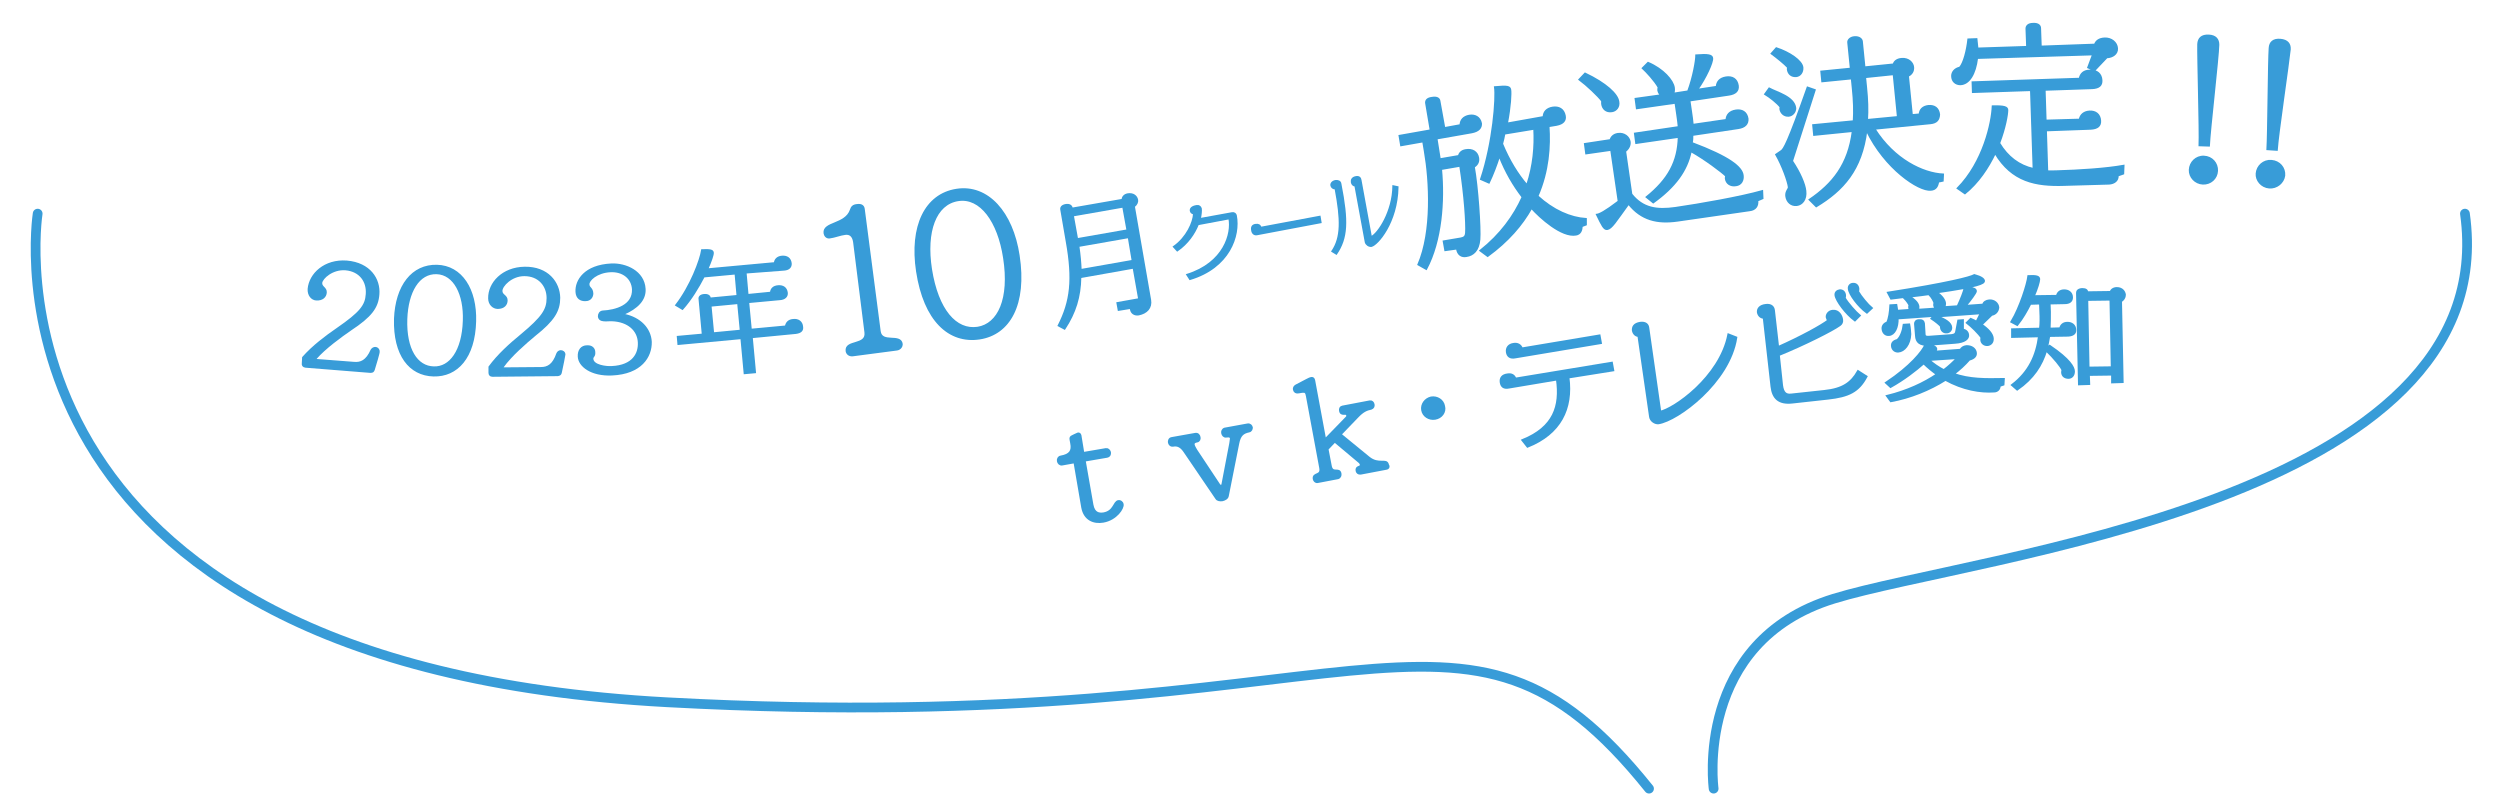 <?xml version="1.0" encoding="utf-8"?>
<!-- Generator: Adobe Illustrator 26.3.1, SVG Export Plug-In . SVG Version: 6.00 Build 0)  -->
<svg version="1.1" xmlns="http://www.w3.org/2000/svg" xmlns:xlink="http://www.w3.org/1999/xlink" x="0px" y="0px"
	 viewBox="0 0 770 250" style="enable-background:new 0 0 770 250;" xml:space="preserve">
<style type="text/css">
	.st0{display:none;}
	.st1{display:inline;fill:#FF8B00;}
	.st2{fill:none;stroke:#389CD8;stroke-width:3;stroke-linecap:round;stroke-linejoin:round;stroke-miterlimit:10;}
	.st3{fill:#389CD8;stroke:#389CD8;stroke-width:0.5;stroke-miterlimit:10;}
	.st4{fill:#389CD8;stroke:#389CD8;stroke-width:0.75;stroke-miterlimit:10;}
</style>
<g id="レイヤー_1" class="st0">
	<path class="st1" d="M528.2,244.5c-0.7,0-1.4-0.6-1.5-1.3c-0.1-0.5-5.8-46.7,38.1-60.1c7.5-2.3,18.6-4.7,31.4-7.5
		c31.5-6.8,74.5-16.2,108.6-33c40.3-19.9,57.8-44.9,53.4-76.4c-0.1-0.8,0.5-1.6,1.3-1.7s1.6,0.5,1.7,1.3c4.5,32.5-14,59.3-55,79.6
		c-34.4,17-77.7,26.4-109.3,33.2c-12.8,2.8-23.8,5.2-31.2,7.4c-17.4,5.4-28.7,16.5-33.7,33.1c-2.3,7.7-3,15.8-2.3,23.8
		c0.1,0.8-0.5,1.6-1.3,1.7c0,0,0,0,0,0L528.2,244.5z"/>
	<path class="st1" d="M508.2,244.5c-0.5,0-0.9-0.2-1.2-0.6c-34.3-42.7-58.3-39.8-116.2-32.9c-41,4.9-97.1,11.6-185.1,6.9
		c-80.4-4.4-137.3-26.6-169.2-66.1C3.7,111.1,10.4,66.1,10.5,65.7c0.1-0.8,0.9-1.4,1.7-1.3s1.4,0.9,1.3,1.7
		c-0.1,0.4-6.6,44.2,25.5,83.8c31.3,38.8,87.5,60.6,167,64.9c87.7,4.8,143.7-1.9,184.6-6.8c59.1-7.1,83.6-10,118.9,34
		c0.5,0.6,0.4,1.6-0.2,2.1C508.9,244.4,508.6,244.5,508.2,244.5L508.2,244.5z"/>
	<path class="st1" d="M116.2,114.6c-0.1,0.5-0.6,0.9-1.2,0.8l-20.8-1.6c-0.7-0.1-1-0.5-1-1.2l0.2-1.9c3.3-3.5,7-6.6,11-9.2
		c7.3-5.1,9.1-7.3,9.4-11c0.5-3.8-2.2-7.3-6.1-7.8c-0.2,0-0.4,0-0.6-0.1c-4.2-0.3-7.5,2.7-7.6,4.3c-0.1,1.4,1.5,1.6,1.4,3.1
		c-0.1,1.3-1.2,2.4-3.1,2.2c-1.6-0.2-2.7-1.7-2.5-3.3c0,0,0-0.1,0-0.1c0.4-4.8,5.2-9.3,12.2-8.8c7.4,0.6,10.6,5.7,10.2,10.6
		c-0.3,4.2-2.4,6.9-8.8,11.2c-3.4,2.3-8.3,5.9-11.1,9.2v0.4l12.1,0.9c2.2,0.2,4-0.6,5.6-4.1c0.2-0.4,0.7-0.7,1.2-0.7
		c0.6,0,1.1,0.5,1.1,1.1c0,0,0,0.1,0,0.1C117.8,109.1,116.8,112.8,116.2,114.6z"/>
	<path class="st1" d="M115.2,115.6H115L94.3,114c-0.7,0-1.2-0.5-1.2-1.2c0-0.1,0-0.2,0-0.3l0.2-2v-0.1c3.3-3.5,7-6.7,11-9.3
		c7.6-5.2,9-7.4,9.3-10.8c0.2-1.8-0.3-3.6-1.4-5.1c-1.3-1.5-3.1-2.4-5.1-2.5c-1.8-0.1-3.6,0.4-5.2,1.4c-1.1,0.6-1.9,1.5-2.2,2.7
		c0,0.5,0.2,1,0.6,1.3c0.5,0.4,0.8,1.1,0.8,1.8c-0.1,1.3-1.2,2.6-3.4,2.5c-0.8-0.1-1.5-0.5-2-1.1c-0.5-0.7-0.8-1.6-0.7-2.5
		c0.3-2.6,1.6-5,3.7-6.6c2.5-1.9,5.7-2.8,8.8-2.4c3.1,0.1,6.1,1.5,8.2,3.8c1.7,2,2.5,4.5,2.3,7.1c-0.3,4.3-2.6,7.2-8.9,11.3
		c-2.8,1.9-8.1,5.7-11,9.1v0.1l11.9,0.9c1.8,0.1,3.7-0.2,5.4-3.9c0.4-0.8,1.3-1.1,2.1-0.7c0.1,0.1,0.2,0.2,0.3,0.2
		c0.3,0.3,0.4,0.7,0.4,1.1c0,0.3-1.1,4.1-1.7,5.8C116.4,115.3,115.8,115.7,115.2,115.6z M93.7,110.8l-0.2,1.8c0,0.6,0.2,0.8,0.7,0.9
		l20.8,1.6c0.6,0,0.7-0.1,0.9-0.6l0,0c0.6-1.8,1.6-5.4,1.7-5.7c0-0.2-0.1-0.5-0.2-0.7c-0.2-0.2-0.4-0.3-0.7-0.3
		c-0.4,0-0.8,0.2-1,0.6c-1.4,3.1-3.2,4.4-5.8,4.2l-12.4-1v-0.8l0.1-0.1c3-3.5,8.3-7.3,11.2-9.2c6.2-4.1,8.3-6.8,8.7-11
		c0.2-2.4-0.6-4.8-2.1-6.7c-2-2.2-4.8-3.5-7.8-3.6c-3-0.3-6,0.5-8.4,2.3c-2,1.5-3.3,3.7-3.5,6.2c-0.1,0.8,0.1,1.6,0.6,2.2
		c0.4,0.5,1,0.9,1.7,0.9c1.6,0.1,2.7-0.7,2.8-2c0-0.6-0.2-1.1-0.7-1.4c-0.5-0.4-0.8-1-0.8-1.7c0.4-1.3,1.2-2.4,2.4-3.1
		c1.6-1.1,3.6-1.6,5.5-1.4c2.1,0.1,4.1,1.1,5.4,2.7c1.2,1.6,1.7,3.5,1.5,5.4c-0.3,3.9-2.2,6.2-9.5,11.2
		C100.6,104.2,97,107.3,93.7,110.8z"/>
	<path class="st1" d="M134.4,116.4c-7.6-0.2-12.7-6.6-12.3-18.1c0.3-10.6,5.5-17.2,13.4-17s12.6,7.5,12.3,17.8
		C147.4,110.6,141.9,116.7,134.4,116.4z M135.4,83.8c-5.7-0.2-9.4,5.8-9.6,14.6c-0.3,9.7,3.3,15.2,8.7,15.4
		c5.2,0.2,9.2-5.2,9.5-14.8C144.3,90.4,141,84,135.4,83.8L135.4,83.8z"/>
	<path class="st1" d="M134.8,116.7h-0.4c-3.7,0-7.2-1.8-9.3-4.9c-2.3-3.2-3.4-7.8-3.2-13.4c0.2-5.3,1.5-9.7,3.9-12.7
		c4-5.1,11.4-6.1,16.5-2.1c1,0.8,1.9,1.7,2.6,2.8c2.2,3.2,3.3,7.7,3.2,12.8c-0.2,5.6-1.6,10.2-4,13.2
		C141.8,115.2,138.4,116.8,134.8,116.7z M135,81.6c-3.5-0.1-6.8,1.6-8.9,4.3c-2.3,3-3.6,7.3-3.8,12.4c-0.2,5.5,0.9,10,3.1,13.1
		c2,2.9,5.4,4.7,8.9,4.7l0,0c3.5,0.2,6.9-1.4,9.1-4.2c2.4-3,3.8-7.4,3.9-12.9c0.1-5-0.9-9.3-3.1-12.5c-2-3.1-5.4-4.9-9-5L135,81.6z
		 M134.7,114.1h-0.2c-5.8-0.2-9.3-6.2-9-15.6c0.1-4.4,1.1-8.2,2.8-10.8c1.4-2.5,4.2-4.1,7.1-4c5.6,0.2,9.1,6.4,8.9,15.4
		c-0.1,4.7-1.2,8.6-3,11.2C139.8,112.6,137.4,114,134.7,114.1L134.7,114.1z M135.1,84.1c-2.7,0-5.1,1.5-6.4,3.8
		c-1.7,2.6-2.6,6.2-2.7,10.6c-0.3,9.2,3,15,8.5,15.1c2.6,0,5.1-1.4,6.4-3.6c1.8-2.6,2.7-6.4,2.9-11c0.3-8.8-3.1-14.7-8.4-14.9
		L135.1,84.1L135.1,84.1z"/>
	<path class="st1" d="M174.3,115.4c0,0.5-0.5,0.9-1,0.9c0,0-0.1,0-0.1,0l-20.8,0.3c-0.7,0-1-0.4-1-1.1v-1.9
		c2.9-3.8,6.3-7.2,10.1-10.2c6.9-5.7,8.4-8.1,8.3-11.8c0.1-3.9-2.9-7.1-6.8-7.2c-0.2,0-0.4,0-0.6,0c-4.2,0.1-7.2,3.3-7.2,5
		c0,1.4,1.7,1.4,1.7,3c0,1.3-1,2.5-2.9,2.5c-1.6-0.1-2.8-1.4-2.8-3c0,0,0-0.1,0-0.1c-0.1-4.8,4.4-9.8,11.4-9.9
		c7.4-0.1,11,4.7,11.1,9.6c0.1,4.2-1.8,7.1-7.7,11.9c-3.1,2.6-7.8,6.6-10.3,10.2v0.4l12.1-0.2c2.2,0,3.9-0.9,5.2-4.6
		c0.2-0.5,0.7-0.8,1.2-0.8c0.6-0.1,1.2,0.4,1.2,1c0,0,0,0.1,0,0.1C175.4,109.8,174.7,113.6,174.3,115.4z"/>
	<path class="st1" d="M152.4,116.8c-0.6,0.1-1.2-0.4-1.3-1.1c0-0.1,0-0.2,0-0.3v-2v-0.1c2.9-3.8,6.3-7.3,10.1-10.2
		c7-5.9,8.3-8.2,8.2-11.6s-2.2-7-7-7h-0.1c-4,0-7,3.2-7,4.7c0,0.5,0.3,1,0.7,1.2c0.6,0.4,1,1,1,1.8c0,1.4-0.9,2.7-3.1,2.8l0,0
		c-1.7-0.1-3.1-1.6-3-3.3c0,0,0-0.1,0-0.1c0-2.6,1.1-5.1,3.1-6.9c2.3-2.1,5.4-3.2,8.5-3.2c3.1-0.2,6.2,0.9,8.5,3
		c1.8,1.8,2.9,4.3,2.9,6.8c0.1,4.3-1.9,7.3-7.8,12.1c-2.7,2.2-7.5,6.4-10.2,10v0.1l11.9-0.2c1.8,0,3.6-0.6,5-4.4
		c0.2-0.6,0.8-1,1.4-1l0,0c0.8,0,1.4,0.5,1.5,1.3c0,0,0,0.1,0,0.1c0,0.3-0.8,4.2-1.1,6c0,0.6-0.6,1.1-1.2,1.1c0,0,0,0-0.1,0
		L152.4,116.8L152.4,116.8z M151.6,113.6v1.8c0,0.6,0.2,0.8,0.8,0.8l20.8-0.3c0.6,0,0.7-0.2,0.8-0.7l0,0c0.4-1.8,1.1-5.6,1.1-5.8
		c0-0.5-0.5-0.9-1-0.9c0,0,0,0,0,0c-0.4,0-0.8,0.3-0.9,0.7c-1.1,3.2-2.8,4.7-5.4,4.7l-12.4,0.2v-0.8v-0.1c2.7-3.7,7.6-8,10.3-10.2
		c5.8-4.7,7.7-7.5,7.6-11.7c0-2.4-1-4.8-2.7-6.5c-2.2-2-5.1-3.1-8.1-2.9c-3,0-5.9,1.1-8.2,3.1c-1.9,1.7-3,4-3,6.5
		c-0.1,1.5,1,2.8,2.5,2.9c0,0,0,0,0,0l0,0c1.6,0,2.6-0.9,2.6-2.3c0-0.6-0.3-1.1-0.8-1.4c-0.5-0.4-0.9-1-0.9-1.6
		c0-1.8,3.1-5.2,7.5-5.2h0.1c4-0.3,7.4,2.8,7.7,6.8c0,0.2,0,0.5,0,0.7c0,3.9-1.7,6.4-8.4,12C157.8,106.5,154.5,109.9,151.6,113.6z"
		/>
	<path class="st1" d="M203.2,114c0,0.5-0.5,0.9-1,0.9l-20.8,1.1c-0.7,0-1.1-0.3-1.1-1l-0.1-1.9c2.8-3.9,6-7.5,9.7-10.6
		c6.6-6,8.1-8.4,7.9-12.1c0-3.9-3.2-7-7-7c-0.2,0-0.4,0-0.6,0c-4.2,0.2-7.1,3.6-7,5.2c0.1,1.4,1.7,1.3,1.8,2.9
		c0.1,1.3-0.9,2.5-2.8,2.6c-1.6,0-2.9-1.3-2.9-2.9c0,0,0,0,0-0.1c-0.2-4.8,4-9.9,11-10.3c7.4-0.4,11.2,4.3,11.5,9.2
		c0.2,4.2-1.5,7.2-7.3,12.2c-3,2.7-7.5,6.9-9.9,10.5v0.4l12.1-0.6c2.2-0.1,3.9-1.1,5-4.8c0.2-0.5,0.6-0.8,1.1-0.8
		c0.6-0.1,1.2,0.4,1.3,1c0,0,0,0,0,0.1C204.1,108.4,203.6,112.2,203.2,114z"/>
	<path class="st1" d="M181.3,116.3c-0.6,0-1.2-0.4-1.3-1.1c0-0.1,0-0.1,0-0.2l-0.1-2v-0.1c2.8-3.9,6.1-7.5,9.7-10.6
		c6.8-6.1,8-8.5,7.8-11.9s-2.5-6.9-7.4-6.7c-4,0.2-6.9,3.4-6.8,5c0.1,0.5,0.3,1,0.8,1.2c0.6,0.4,1,1,1,1.7c0.1,1.4-0.8,2.8-3,2.9
		c-1.8-0.1-3.1-1.5-3.1-3.3c-0.2-4.8,4-10.2,11.3-10.6c3.1-0.3,6.2,0.7,8.6,2.7c1.9,1.7,3,4.2,3.1,6.7c0.2,4.3-1.6,7.4-7.4,12.4
		c-2.6,2.3-7.3,6.7-9.8,10.4v0.1l11.9-0.6c1.8-0.1,3.6-0.7,4.8-4.6c0.2-0.6,0.8-1,1.4-1c0.8-0.1,1.4,0.5,1.5,1.2c0,0,0,0.1,0,0.1
		c0,0.3-0.6,4.3-0.9,6c0,0.7-0.6,1.2-1.3,1.1c0,0,0,0,0,0l-20.8,1.1L181.3,116.3z M180.4,113.2l0.1,1.8c0,0.6,0.3,0.8,0.8,0.8
		l20.8-1.1c0.5,0,0.7-0.2,0.8-0.7l0,0c0.3-1.8,0.9-5.6,0.9-5.9c0-0.5-0.5-0.9-0.9-0.8c0,0,0,0-0.1,0c-0.4,0-0.8,0.3-0.9,0.7
		c-1,3.3-2.6,4.8-5.2,4.9l-12.4,0.6v-0.8l0.1-0.1c2.5-3.8,7.3-8.3,9.9-10.6c5.6-4.9,7.4-7.8,7.2-12c-0.1-2.4-1.2-4.7-3-6.4
		c-2.3-1.9-5.2-2.8-8.2-2.6c-7,0.4-11,5.5-10.8,10c-0.1,1.5,1.1,2.7,2.5,2.8h0.1c1.6-0.1,2.6-1,2.6-2.4c0-0.6-0.4-1.1-0.8-1.3
		c-0.6-0.3-0.9-0.9-1-1.6c-0.1-1.8,2.9-5.3,7.2-5.5c4-0.4,7.5,2.6,7.9,6.6c0,0.2,0,0.4,0,0.6c0.2,3.9-1.4,6.4-8,12.3
		C186.4,105.8,183.2,109.3,180.4,113.2z"/>
	<path class="st1" d="M246.2,103l-14,1.3l1.1,11.2l-3.4,0.3l-1.1-11.2l-20.1,1.9l-0.2-2.4l8-0.8l-1.1-11.3c-0.1-0.6,0.2-1.2,1.6-1.4
		s1.8,0.5,1.9,1v0.1l8.8-0.8l-0.7-7L216.8,85c-1.9,3.7-4.2,7.2-6.9,10.3l-2.1-1.3c4.7-6,7.8-14.3,8.3-17.7c2.8-0.1,3.5,0.1,3.5,0.8
		s-0.6,2.7-1.7,5.3l21.5-2c0.3-1.4,1.6-2.4,3-2.1c1.1,0.2,1.9,1,2.1,2.1c0.1,1.2-0.7,2-2.2,2.1l-12.1,1.1l0.7,7l7.4-0.7
		c0.1-1.2,0.9-1.9,2.3-2c1.2-0.3,2.5,0.5,2.7,1.7c0,0.1,0,0.3,0.1,0.4c0.1,1.2-0.7,1.9-2.2,2.1l-10.1,0.9l0.8,8.8l11.1-1
		c0.3-1.5,1.8-2.4,3.2-2c1,0.2,1.8,1.1,2.1,2.1C248.4,102.1,247.8,102.8,246.2,103z M227.7,93.5l-8.8,0.8l0.8,8.8l8.8-0.8
		L227.7,93.5z"/>
	<path class="st1" d="M229.6,116.1l-1-11.2l-20.2,1.9l-0.3-2.9l8-0.8l-1-11c0-0.3,0-1.5,1.8-1.7c0.5-0.1,1.1,0,1.6,0.3
		c0.3,0.2,0.5,0.5,0.5,0.8l8.3-0.8l-0.6-6.5l-9.7,0.9c-1.9,3.7-4.1,7.1-6.8,10.3l-0.1,0.2l-2.4-1.6l0.2-0.2
		c4.9-6.3,7.8-14.5,8.2-17.5v-0.2h0.2c2.7-0.1,3.7,0,3.8,1c-0.2,1.7-0.8,3.4-1.6,5l20.9-2c0.2-1.2,1.3-2.1,2.5-2.1
		c0.7-0.1,1.5,0.1,2.1,0.5c0.6,0.5,1,1.2,1,1.9c0.1,1.3-0.8,2.2-2.4,2.4l-11.9,1.2l0.6,6.5l7-0.7c0.1-0.9,0.7-1.9,2.6-2.1
		c0.7-0.1,1.4,0.1,2.1,0.5c0.6,0.5,1,1.2,1,1.9c0.1,1.3-0.8,2.2-2.5,2.4l-9.8,0.9l0.8,8.3l10.7-1c0.2-1.2,1.3-2.1,2.6-2.1
		c1.4-0.3,2.8,0.6,3.1,2c0,0.1,0.1,0.3,0.1,0.4c0.1,1.4-0.7,2.2-2.4,2.3l-13.8,1.3l1.1,11.2L229.6,116.1z M229,104.3l1,11.2l2.9-0.3
		l-1-11.3l14.3-1.3c1.8-0.2,2-1.1,1.9-1.8c-0.3-1.3-1.6-2.2-2.9-1.9c-0.9,0.2-1.7,0.9-1.9,1.8v0.2l-11.5,1.1l-0.9-9.2l10.3-1
		c0.8-0.1,2.2-0.4,2-1.8c0-0.6-0.3-1.2-0.8-1.5c-0.5-0.3-1.1-0.5-1.7-0.4c-1.3,0.1-2,0.7-2.1,1.8v0.2l-7.9,0.7l-0.7-7.5l12.3-1.2
		c1-0.1,2.1-0.5,2-1.8c0-0.6-0.3-1.2-0.8-1.6c-0.5-0.3-1.1-0.5-1.7-0.4c-1.1-0.1-2,0.8-2.1,1.9v0.2l-22.1,2.1l0.2-0.4
		c1.2-2.8,1.8-4.6,1.7-5.2s-0.3-0.7-3.1-0.6c-0.6,3.7-3.7,11.6-8.1,17.3l1.6,1c2.6-3.1,4.9-6.5,6.7-10.1l0.1-0.1l10.4-1l0.7,7.5
		l-9.2,0.9v-0.3c0-0.2-0.1-0.5-0.3-0.6c-0.4-0.2-0.8-0.3-1.2-0.2c-0.9,0.1-1.4,0.5-1.4,1.1l1.1,11.5l-8,0.8l0.2,1.9L229,104.3z
		 M219.5,103.3l-0.9-9.3l9.2-0.9l0.9,9.3L219.5,103.3z M219.2,94.5l0.8,8.3l8.3-0.8l-0.8-8.3L219.2,94.5z"/>
	<path class="st1" d="M291.2,94l-7.3,1l0.8,6.1c0.5,3.3,4.9,0.5,5.3,3.4c0.1,0.7-0.3,1.4-1.1,1.6l-11.8,1.6
		c-0.7,0.1-1.4-0.4-1.5-1.2c0,0,0,0,0-0.1c-0.4-3,4.8-1.2,4.3-4.7l-0.8-6.1L259,98.4c-1.2,0.2-1.5-0.3-1.6-1.2l-0.3-2.4l17.6-31.4
		c0.6-1.1,0.9-1.4,1.5-1.5l2.1-0.3c0.6-0.1,1,0.3,1.1,1.1l4,29.1l7.3-1c0.8-0.1,1.6,0.4,1.7,1.3c0,0.1,0,0.1,0,0.2
		c0.2,0.8-0.2,1.6-1,1.8C291.4,94,291.3,94,291.2,94z M275.6,69.7l-13.8,24.6l0.1,0.4l16.9-2.3L275.6,69.7z"/>
	<path class="st1" d="M277,108c-0.8,0-1.5-0.7-1.6-1.5c-0.2-1.6,1.1-2,2.2-2.4s2.3-0.7,2.1-2.3l-0.8-5.9l-20,2.7
		c-0.5,0.1-1,0-1.4-0.2c-0.3-0.3-0.5-0.7-0.5-1.2l-0.3-2.5l17.7-31.5c0.6-1.1,1-1.5,1.7-1.6l2.1-0.3c0.3-0.1,0.7,0.1,1,0.3
		c0.3,0.3,0.4,0.6,0.5,1l4,28.9l7-1c1-0.1,1.8,0.5,2,1.5c0,0.1,0,0.1,0,0.2c0.2,0.9-0.3,1.8-1.2,2c-0.1,0-0.2,0-0.2,0l0,0l-7,1
		l0.8,5.8c0.2,1.5,1.3,1.6,2.6,1.6s2.5,0.2,2.8,1.8c0.1,0.4,0,0.8-0.2,1.2c-0.2,0.4-0.6,0.7-1,0.7l-11.8,1.6L277,108z M279.4,95.4
		l0.9,6.3c0.3,2-1.2,2.5-2.5,2.9s-2,0.7-1.9,1.8c0.1,0.6,0.6,1.1,1.2,1c0,0,0,0,0,0l11.8-1.6c0.3,0,0.5-0.2,0.7-0.5
		c0.1-0.3,0.2-0.6,0.2-0.8c-0.2-1.2-1-1.2-2.3-1.3s-2.8-0.2-3-2.1l-0.9-6.3l7.5-1l0,0c0.7-0.1,1.1-0.7,1-1.4c0,0,0-0.1,0-0.1
		c0-0.7-0.5-1.3-1.2-1.3c-0.1,0-0.1,0-0.2,0l-7.5,1l-4-29.4c0-0.3-0.1-0.5-0.3-0.7c-0.1-0.1-0.3-0.2-0.5-0.2l-2.1,0.3
		c-0.5,0.1-0.8,0.3-1.4,1.4l-17.6,31.4l0.3,2.3c0,0.3,0.1,0.6,0.4,0.9c0.3,0.2,0.7,0.2,1,0.1L279.4,95.4z M261.7,95l-0.1-0.7
		L275.8,69l3.3,23.7L261.7,95z M262.1,94.4L262.1,94.4l16.4-2.2l-3-21.7L262.1,94.4z"/>
	<path class="st1" d="M326.7,67.2l4.9,30c0.4,2.4-1.2,4.2-3.8,4.6c-1,0.3-2.1-0.3-2.4-1.4c0-0.1,0-0.1,0-0.2l-0.1-0.5l-3.8,0.6
		l-0.4-2.3l6.9-1.2l-1.6-9.9l-16.9,2.8c-0.1,5.9-1.9,11.6-5.3,16.4l-2-1.1c4.1-7.7,4.9-14.6,2.9-26.9l-1.7-10.3
		c-0.1-0.6,0.4-1.2,1.5-1.4s1.8,0.2,1.9,0.9l0,0.3l16.1-2.7c0.1-0.9,0.8-1.6,1.7-1.7c1.3-0.4,2.7,0.4,3,1.7c0,0.1,0,0.1,0,0.2
		C327.8,65.9,327.4,66.8,326.7,67.2z M323.2,67.2l-16,2.6l1.2,7.4l16-2.6L323.2,67.2z M324.8,77l-16,2.6c0.4,2.8,0.6,5.2,0.7,7.6
		l16.5-2.7L324.8,77z"/>
	<path class="st1" d="M304.3,106.4l-2.4-1.3l0.1-0.2c4.1-7.7,4.8-14.7,2.8-26.7l-1.7-10.3c-0.1-0.7,0.4-1.5,1.7-1.7s2.1,0.4,2.2,1.1
		v0.1l15.6-2.6c0.2-0.9,1-1.6,1.9-1.7c1.7-0.3,3.1,0.6,3.4,2.1c0.1,0.9-0.3,1.8-1,2.3l4.9,29.8c0.4,2.5-1.1,4.4-4,4.9
		c-1.2,0.3-2.4-0.4-2.7-1.6c0-0.1,0-0.1,0-0.2l0-0.3l-3.8,0.6l-0.5-2.8l6.9-1.1l-1.5-9.4l-16.5,2.7c-0.1,5.9-2,11.5-5.3,16.3
		L304.3,106.4z M302.5,104.9l1.6,0.9c3.3-4.7,5.1-10.3,5.1-16.1v-0.2h0.2l17.2-2.8l1.7,10.4l-6.9,1.1l0.3,1.8l3.8-0.6l0.1,0.8
		c0.2,0.9,1,1.6,2,1.4c0.1,0,0.1,0,0.2,0c2.5-0.4,3.9-2.1,3.5-4.3l-5-30.1l0.1-0.1c0.7-0.4,1-1.1,0.9-1.9c-0.3-1.2-1.4-2-2.6-1.7
		c-0.1,0-0.1,0-0.2,0c-0.8,0.1-1.5,0.8-1.5,1.6v0.2h-0.2l-16.3,2.7l-0.1-0.5c-0.1-0.6-0.7-0.8-1.6-0.7s-1.4,0.7-1.3,1.1l1.7,10.3
		C307.3,90.1,306.6,97.2,302.5,104.9L302.5,104.9z M309.2,87.6v-0.3c-0.1-2.2-0.3-4.7-0.7-7.5v-0.2h0.2l16.2-2.7l1.3,8L309.2,87.6z
		 M309.1,79.9c0.3,2.7,0.5,5,0.6,7.1l16-2.6l-1.1-7L309.1,79.9z M308.2,77.6l-1.3-7.9l16.5-2.7l1.3,7.9L308.2,77.6z M307.5,70.1
		l1.1,6.9l15.5-2.6l-1.1-6.9L307.5,70.1z"/>
	<path class="st1" d="M362.9,87.3c0,4.1-3.3,7.2-8.7,8.2c-6,1.1-10.9-1.3-11.7-5.9c-0.9-4.8,3-8.6,8.7-9.7c2.2-0.4,4.4-0.3,6.5,0.4
		c-0.3-1.8-0.6-3.3-0.9-4.7c-1.5-8.3-1.9-10.3-2.7-12c-1,0.1-2-0.6-2.2-1.6c-0.2-1,0.3-2.3,2.1-2.6c1.3-0.3,2.6,0.4,3,1.7
		c0.9,2.1,1.5,4.3,1.9,6.5l10.3-1.9c0-1.2,0.9-2.2,2.1-2.3c1.6-0.3,2.9,0.3,3.1,1.8s-0.4,2.2-2.1,2.5L359.5,70l2.3,12.5
		c2.2,3.9,9.9,4.8,19.1,3.7l0.6,3.5C373.8,90.4,367,89.8,362.9,87.3z M351.8,82.4c-3.5,0.6-5.9,3.5-5.4,6.5s3.8,4.8,7.3,4.2
		c3.8-0.7,6-3.4,5.4-6.5S355.4,81.7,351.8,82.4L351.8,82.4z"/>
	<path class="st1" d="M351.4,96c-1.8,0-3.5-0.4-5.1-1.1c-2.1-1-3.6-3-4-5.3c-0.9-4.8,2.8-8.9,8.9-10c2.1-0.4,4.2-0.3,6.2,0.3
		l-0.8-4.3c-1.4-8-1.9-10.2-2.6-11.8c-1.1,0-2-0.7-2.3-1.8c-0.1-0.6,0-1.2,0.4-1.8c0.5-0.6,1.2-1,2-1.1c1.4-0.3,2.8,0.4,3.3,1.8
		c0.8,2.1,1.4,4.2,1.7,6.4l9.9-1.8c0.1-1.2,1.1-2.2,2.3-2.4c0.8-0.2,1.5-0.1,2.2,0.3c0.6,0.4,1.1,1,1.2,1.7c0.2,0.7,0,1.4-0.4,1.9
		c-0.5,0.5-1.2,0.9-2,0.9l-12.6,2.3l2.3,12.2c2,3.5,8.9,4.7,18.9,3.5h0.2l0.7,4h-0.3c-8.1,0.7-14.4-0.1-18.4-2.2
		c-0.2,4-3.6,7.1-8.9,8C353.3,95.9,352.4,96,351.4,96z M353.7,79.9c-0.8,0-1.6,0.1-2.5,0.2c-5.8,1-9.3,4.9-8.5,9.4
		c0.4,2.2,1.8,4,3.8,4.9c2.4,1.1,5.1,1.4,7.6,0.8c5.3-1,8.5-4,8.5-8v-0.4L363,87c3.8,2.2,10,3.1,18.1,2.4l-0.5-3
		c-10.2,1.2-17-0.1-19.1-3.8v-0.1l-2.3-12.8l13.1-2.4c0.6-0.1,1.2-0.3,1.7-0.8c0.3-0.4,0.4-1,0.3-1.5c-0.1-0.6-0.4-1.1-0.9-1.4
		c-0.6-0.3-1.3-0.4-1.9-0.2c-1.1,0.1-1.9,1-1.9,2.1v0.2l-10.8,1.9v-0.2c-0.4-2.2-1-4.4-1.8-6.5c-0.4-1.2-1.6-1.8-2.8-1.5
		c-0.7,0.1-1.3,0.4-1.7,0.9c-0.3,0.4-0.4,0.9-0.3,1.4c0.2,0.9,1,1.5,1.9,1.4h0.2l0.1,0.2c0.8,1.7,1.2,3.8,2.7,12.1l0.9,5.1l-0.4-0.2
		C356.4,80.2,355.1,79.9,353.7,79.9L353.7,79.9z M352.3,93.4c-3.1,0-5.6-1.8-6.1-4.5c-0.6-3.1,1.9-6.1,5.6-6.8l0,0
		c1.7-0.4,3.5-0.1,5,0.7c1.4,0.8,2.4,2.1,2.7,3.7c0.3,1.6-0.1,3.1-1.1,4.4c-1.2,1.3-2.7,2.2-4.5,2.4
		C353.3,93.4,352.8,93.4,352.3,93.4z M353.3,82.5c-0.5,0-1,0-1.5,0.1l0,0c-3.4,0.6-5.7,3.3-5.2,6.2s3.6,4.6,7,4
		c1.6-0.2,3.1-1,4.2-2.3c0.9-1.1,1.3-2.6,1-4c-0.2-1.4-1.1-2.7-2.4-3.3C355.4,82.7,354.4,82.5,353.3,82.5L353.3,82.5z"/>
	<path class="st1" d="M395,77.1c-3.4,0.6-6.1-1.1-7-5.8l-2.3-12.6c-0.9-0.2-1.5-0.9-1.7-1.8c-0.2-1,0.3-2.2,2.2-2.6
		c1-0.4,2.2,0.1,2.6,1.2c0.1,0.1,0.1,0.3,0.1,0.5l2.7,14.7c0.5,2.8,1.7,3.8,3.4,3.5c1.9-0.4,4.3-2.8,6.6-6.3l2.7,1.7
		C401.3,74.1,398,76.5,395,77.1z M399.9,89l-1.7-2.3c7.9-2.7,16.2-8.1,13.6-21.8l-2-10.8c-0.9-0.2-1.6-0.9-1.8-1.8
		c-0.2-0.9,0.3-2.2,2.2-2.6c1-0.4,2.2,0.2,2.6,1.2c0,0.1,0.1,0.3,0.1,0.4l2.4,13C418.1,79.4,409.1,85.8,399.9,89z"/>
	<path class="st1" d="M399.8,89.3l-2-2.7l0.3-0.1c11-3.8,15.4-10.8,13.5-21.5l-2-10.6c-0.9-0.3-1.6-1-1.8-2
		c-0.2-1.2,0.4-2.5,2.4-2.9c0.7-0.2,1.4-0.1,2,0.3c0.5,0.4,0.8,0.9,0.9,1.5l2.4,13c2.3,12.4-2.8,20.5-15.6,25L399.8,89.3z
		 M398.6,86.8l1.4,1.9c12.4-4.3,17.3-12.3,15.1-24.3l-2.4-13c-0.1-0.5-0.3-0.9-0.7-1.2c-0.5-0.3-1.1-0.4-1.6-0.2
		c-1.7,0.3-2.1,1.4-2,2.3c0.1,0.8,0.8,1.4,1.5,1.6h0.2l2,11C414.1,75.7,409.7,82.9,398.6,86.8z M393.7,77.4c-3.1,0-5.2-2.2-5.9-6.2
		l-2.3-12.5c-0.9-0.3-1.6-1-1.8-1.9c-0.1-0.6,0-1.2,0.4-1.7c0.5-0.6,1.2-1.1,2-1.2c1.2-0.4,2.5,0.3,2.9,1.5c0,0.1,0.1,0.2,0.1,0.4
		l2.7,14.7c0.5,2.5,1.5,3.6,3.1,3.3c1.8-0.3,4.1-2.6,6.4-6.2l0.1-0.2l3.1,2l-0.1,0.2c-2.8,4.3-6.1,7-9.4,7.6l0,0
		C394.6,77.4,394.2,77.4,393.7,77.4L393.7,77.4z M386.8,54.4c-0.2,0-0.4,0-0.6,0c-0.7,0.1-1.3,0.5-1.7,1c-0.3,0.4-0.4,0.9-0.3,1.3
		c0.2,0.8,0.8,1.4,1.5,1.6h0.2l2.4,12.8c0.8,4.3,3.2,6.3,6.7,5.6c3.1-0.6,6.2-3.1,8.9-7.2l-2.2-1.4c-2.4,3.7-4.7,5.9-6.6,6.2
		c-1.3,0.2-3-0.2-3.7-3.7l-2.8-14.7C388.5,55,387.7,54.4,386.8,54.4L386.8,54.4z"/>
	<path class="st1" d="M445.4,42l-11.1,2l1.1,6.5l6-1.1c0.2-1,1.1-1.8,2.1-1.9c2.3-0.4,3.7,0.7,4,2.3c0.3,1.2-0.3,2.4-1.3,3
		c1.1,6.3,2.1,19.4,1.8,23s-2,4.9-4.1,5.3c-1.5,0.3-2.8-0.4-3.1-2.4l-3.7,0.5l-0.5-2.8l5.4-1c1-0.2,1.5-0.4,1.6-1.7
		c0.2-2.8-0.4-12-2-21.2l-6,1.1c0.9,10,0.2,22.6-4.6,31.6l-2.6-1.5c4.4-10.5,3.6-26.4,2-35.8l-0.5-3.1L423,46l-0.5-3.1l9.9-1.8
		l-1.5-8.5c-0.1-0.7,0.2-1.5,1.8-1.8s2.3,0.3,2.5,1l1.5,8.5l5-0.9c0.2-1.8,1.8-3.2,3.7-3c1.4,0.1,2.6,1.1,2.9,2.5
		C448.4,40.6,447.5,41.7,445.4,42z M481.6,71.1l-1.4,0.5c0,1.3-0.5,2.5-1.9,2.7c-4.5,0.8-11.4-5.4-14.1-8.3
		c-3.4,6-8.2,11.2-13.8,15.2l-2.4-1.7c5.8-4.5,10.3-10.3,13.3-17c-3-4-5.5-8.3-7.3-12.9c-0.9,2.9-2,5.7-3.2,8.4l-2.6-1.2
		c3.9-11.7,4.9-25.7,4.4-29.2c4.2-0.5,4.8-0.1,4.9,0.8c0.2,1.1,0,5.4-1,10.7l11.5-2c0-1.6,1.3-2.9,2.9-3c2-0.3,3.5,0.5,3.9,2.5
		c0.3,1.6-0.5,2.6-2.6,3l-2.4,0.4c0.6,7.5-0.5,15-3.4,22c5,4.5,10.4,6.9,15.4,7.1L481.6,71.1z M455.8,42.4c-0.2,1-0.4,2.1-0.7,3.2
		c1.9,4.7,4.5,9.1,7.8,13c1.9-5.7,2.6-11.8,2.3-17.8L455.8,42.4z"/>
	<path class="st1" d="M431.2,85.5l-3-1.7l0.1-0.2c4.6-10.9,3.4-27.6,2-35.7l-0.5-2.9l-7,1.2l-0.6-3.6L432,41l-1.5-8.2
		c-0.1-0.4,0-0.8,0.2-1.1c0.5-0.5,1.1-0.9,1.8-0.9c2.1-0.4,2.6,0.6,2.8,1.2l1.5,8.3l4.5-0.8c0.3-2,2.2-3.3,4.2-3
		c1.4,0.2,2.6,1.3,2.9,2.7c0.2,1.2-0.1,2.8-2.9,3.3l-10.9,1.9l1,6l5.6-1c0.3-1,1.2-1.8,2.3-1.9c1-0.2,2-0.1,2.9,0.4
		c0.7,0.5,1.2,1.2,1.4,2.1c0.3,1.2-0.3,2.5-1.3,3.1c1.1,6.2,2.1,19.2,1.8,22.9c-0.4,4-2.5,5.2-4.3,5.5c-1.5,0.4-2.9-0.5-3.3-2
		c0-0.1-0.1-0.3-0.1-0.4l-3.7,0.5l-0.6-3.3l5.7-1c0.9-0.2,1.3-0.3,1.4-1.5c0.2-2.7-0.4-11.6-1.9-20.8l-5.5,1
		c0.5,6,1.1,20.7-4.6,31.5L431.2,85.5z M428.8,83.6l2.2,1.2c5.6-10.8,5-25.4,4.5-31.2v-0.2l6.4-1.2v0.2c1.6,9.4,2.1,18.5,2,21.2
		c-0.1,1.6-0.8,1.8-1.8,2l-5.2,0.9l0.4,2.3l3.7-0.5v0.2c0.3,1.7,1.3,2.4,2.8,2.2c2.3-0.4,3.6-2.2,3.9-5.1c0.3-3.6-0.7-16.9-1.8-22.9
		v-0.2l0.1-0.1c1.3-0.8,1.6-2.4,0.9-3.7c-0.2-0.3-0.5-0.6-0.8-0.8c-0.8-0.4-1.7-0.6-2.5-0.4c-0.9,0.1-1.7,0.8-1.9,1.7v0.2l-6.4,1.1
		l-1.2-7l11.3-2c2-0.3,2.8-1.2,2.5-2.7c-0.2-1.5-1.6-2.6-3.2-2.3c-0.1,0-0.2,0-0.3,0.1c-1.4,0.1-2.6,1.3-2.6,2.7v0.2l-5.4,1
		l-1.6-8.7c-0.2-1-1.3-1-2.2-0.8c-0.6,0-1.1,0.3-1.5,0.7c-0.1,0.2-0.2,0.5-0.1,0.8l1.5,8.8l-9.9,1.8l0.5,2.6l7-1.2l0.6,3.4
		C432.5,58,433.1,73.3,428.8,83.6L428.8,83.6z M450.4,81.5l-2.8-2l0.3-0.2c5.7-4.4,10.2-10.2,13.2-16.8c-2.8-3.8-5.2-7.9-7-12.2
		c-0.8,2.7-1.9,5.3-3.1,7.8l-0.1,0.2l-3-1.4l0.1-0.2c3.9-11.6,4.8-25.7,4.4-29.1v-0.3h0.2c3.9-0.4,5-0.2,5.2,1s0,5.1-1,10.4l11-2
		c0.1-1.6,1.4-2.9,3-3c0.9-0.2,1.9-0.1,2.7,0.4c0.8,0.5,1.3,1.4,1.5,2.3c0.3,1.8-0.6,2.9-2.8,3.3l-2.2,0.4
		c0.6,7.4-0.5,14.9-3.4,21.8c4.7,4.2,10,6.7,15.1,7h0.2l0.1,2.4l-1.4,0.5c0.1,1.3-0.7,2.5-2,2.8c-5.1,0.9-12.6-6.7-14.1-8.2
		c-3.5,5.9-8.1,11-13.7,15L450.4,81.5z M448.4,79.5l2,1.4c5.6-4,10.2-9.2,13.6-15.1l0.2-0.3l0.2,0.3c2.9,3.2,9.6,9,13.9,8.3
		c1.5-0.3,1.6-2,1.6-2.5v-0.2l1.4-0.5v-1.6c-5.1-0.4-10.6-2.9-15.3-7.2l-0.1-0.1l0.1-0.2c2.9-6.9,4.1-14.4,3.4-21.9v-0.2l2.7-0.5
		c1.9-0.3,2.7-1.2,2.4-2.7c-0.1-0.8-0.5-1.5-1.2-2c-0.7-0.4-1.6-0.5-2.4-0.3c-1.5,0.1-2.6,1.3-2.7,2.7v0.2l-12,2.2l0.1-0.3
		c1-5.5,1.2-9.6,1-10.6c-0.1-0.6-0.5-1-4.4-0.6c0.4,3.9-0.6,17.5-4.4,28.9l2.2,1c1.2-2.7,2.3-5.4,3.2-8.2l0.2-0.7l0.2,0.6
		c1.8,4.6,4.3,8.9,7.3,12.9l0.1,0.1l-0.1,0.1C458.6,69.2,454.1,75,448.4,79.5L448.4,79.5z M463,59.1l-0.3-0.3
		c-3.3-3.9-5.9-8.3-7.9-13v-0.1v-0.1c0.2-0.8,0.4-1.6,0.6-2.4l0.2-0.9l9.8-1.7v0.3c0.4,6.1-0.4,12.1-2.3,17.9L463,59.1z M455.4,45.6
		c1.9,4.5,4.4,8.7,7.4,12.5c1.7-5.5,2.4-11.3,2.1-17l-8.9,1.6l-0.1,0.5C455.7,44,455.5,44.8,455.4,45.6L455.4,45.6z"/>
	<path class="st1" d="M489.9,35.2c-1.4,0.3-2.8-0.6-3.1-2c0-0.1,0-0.2-0.1-0.4c-0.1-0.3-0.1-0.6,0-0.9c-2.2-2.5-4.6-4.8-7.2-6.8
		l1.9-1.9c6.7,3.1,10.3,6.5,10.6,8.9c0.3,1.4-0.6,2.7-2,3C489.9,35.2,489.9,35.2,489.9,35.2z M537.6,62.6l-1.6,0.7
		c0.3,1.4-0.6,2.8-2.1,3.1c-0.1,0-0.3,0-0.4,0l-22.8,3.4c-6.4,1-11.5-0.2-15.6-5.3c-4.1,5.7-5.3,7.8-6.8,8.1c-1,0.2-1.6-1.2-3.3-4.6
		c0.9-0.1,2.6-0.9,6.9-4.3l-2.4-16.3l-7.9,1.2l-0.5-3.1l8.1-1.2c0.3-1.1,1.2-1.8,2.3-1.9c1.6-0.4,3.3,0.6,3.7,2.2
		c0.3,1.3-0.2,2.6-1.3,3.4l2,13.5c3.6,4.5,8,5.1,13.9,4.2c7.8-1.2,20.6-3.5,27.5-5.4L537.6,62.6z M529.9,40.4l-14.5,2.2
		c0,0.8,0,1.7-0.2,2.5c12,4.4,15.8,7.6,16.2,10.2c0.3,1.4-0.6,2.9-2,3.2c-0.1,0-0.1,0-0.2,0c-1.4,0.4-2.9-0.5-3.3-1.9
		c0-0.1,0-0.1,0-0.2c0-0.3,0-0.6,0-0.8c-3.4-2.9-7.2-5.5-11.1-7.8c-1.2,6.1-4.8,11.2-11.8,16.3l-2.2-1.8c7-5.6,9.9-11.3,10-19.1
		l-13.4,2l-0.5-3.1l13.8-2.1c-0.1-1.3-0.3-2.6-0.5-4l-0.5-3.5l-12.2,1.8l-0.5-3.1l8.1-1.3c-0.5-0.4-0.8-0.9-0.9-1.5
		c0-0.3,0-0.6,0.1-0.9c-1.4-2.2-3.1-4.3-5-6.1l1.7-1.7c4.9,2.1,7.9,5.6,8.3,7.8c0.1,0.6,0.1,1.3-0.2,1.8l4.6-0.7
		c1.4-3.7,2.2-7.5,2.5-11.4c3.8-0.3,5,0,5.1,0.9c0.2,1.2-2,6.3-4.7,10l6-0.9c0.1-1.6,1-2.6,2.9-2.9s3.5,0.5,3.8,2.6
		c0.2,1.6-0.8,2.6-2.8,2.9l-12.4,1.9l0.5,3.5c0.2,1.4,0.4,2.8,0.5,4l10.5-1.6c0.1-1.6,1-2.7,3-3s3.5,0.5,3.8,2.6
		C532.9,39.1,531.9,40.1,529.9,40.4z"/>
	<path class="st1" d="M488.2,72.8c-1,0-1.6-1.2-3.1-4.3l-0.4-0.8l0.3-0.1c1.1-0.2,3.4-1.6,6.6-4.2l-2.4-15.9l-7.9,1.2l-0.5-3.6
		l8.2-1.2c0.4-1.1,1.4-1.8,2.5-1.9c1-0.2,2,0.1,2.8,0.6c0.7,0.5,1.2,1.3,1.3,2.1c0.2,1.2-0.4,2.4-1.4,3.2l2,13.3
		c3.2,3.9,7.1,5.1,13.6,4.1c8.5-1.3,21-3.6,27.5-5.4l0.3-0.1l0.2,2.8l-1.6,0.7c0.1,0.7-0.1,1.5-0.5,2c-0.6,0.7-1.3,1.1-2.2,1.2
		l-22.8,3.4c-6.9,1-11.8-0.5-15.6-5.1c-0.7,0.9-1.3,1.8-1.8,2.6c-2.6,3.8-3.6,5.2-4.9,5.3H488.2z M485.5,68.1l0.1,0.2
		c1.4,2.8,2,4.1,2.8,4c1-0.2,2.1-1.6,4.6-5.1l2-2.8l0.2-0.3l0.2,0.3c3.7,4.6,8.5,6.2,15.3,5.2l22.8-3.4c0.7-0.1,1.4-0.4,1.9-1
		c0.4-0.5,0.5-1.2,0.4-1.8v-0.2l1.7-0.7l-0.1-1.8c-6.6,1.8-18.9,4.1-27.2,5.3c-6.8,1-10.9-0.2-14.1-4.3l0,0v-0.1l-2.1-13.7l0.1-0.1
		c0.9-0.6,1.4-1.7,1.3-2.8c-0.1-0.8-0.6-1.4-1.2-1.8c-0.7-0.5-1.6-0.7-2.4-0.5c-1,0.1-1.8,0.8-2.1,1.7v0.2l-8.1,1.2l0.4,2.6l7.9-1.2
		l2.5,16.7l-0.1,0.1C488.9,66.4,486.7,67.8,485.5,68.1z M503.1,64.4l-2.6-2.1l0.2-0.2c6.8-5.5,9.7-10.9,10-18.6l-13.4,2l-0.5-3.6
		l13.8-2.1c-0.1-1.2-0.3-2.5-0.5-3.8l-0.5-3.2l-12.2,1.8l-0.6-3.6l7.8-1.2c-0.3-0.4-0.6-0.8-0.6-1.3c0-0.3,0-0.6,0.1-0.9
		c-1.4-2.2-3.1-4.2-5-5.9l-0.2-0.2l2-2l0.1,0.1c5,2.1,8.1,5.7,8.4,8c0.1,0.5,0.1,1.1-0.1,1.6l4-0.6c1.3-3.6,2.2-7.3,2.5-11.1v-0.2
		h0.2c3.9-0.3,5.2,0,5.4,1.1c0.2,1.4-2,6.2-4.4,9.7l5.3-0.8c0.1-1.6,1.2-2.7,3.1-3c0.9-0.2,1.9,0,2.7,0.5c0.8,0.5,1.3,1.4,1.4,2.4
		c0.2,0.8-0.1,1.6-0.6,2.2c-0.7,0.6-1.5,0.9-2.4,1L514.6,32l0.5,3.2c0.2,1.3,0.4,2.6,0.5,3.8l10.1-1.5c0.2-1.7,1.5-2.9,3.2-3
		c0.9-0.2,1.9,0,2.7,0.5c0.8,0.5,1.3,1.4,1.4,2.4c0.2,0.8-0.1,1.6-0.6,2.2c-0.7,0.6-1.5,0.9-2.4,1l-14.2,2.1c0,0.7,0,1.4-0.1,2.1
		c10.5,3.9,15.7,7.2,16.2,10.3c0.4,1.6-0.6,3.1-2.2,3.5c-0.1,0-0.1,0-0.2,0c-0.8,0.2-1.7,0-2.4-0.4c-0.7-0.4-1.1-1.1-1.2-1.9
		c0-0.2,0-0.5,0-0.7l0,0c-3.3-2.8-6.9-5.3-10.7-7.5c-1.3,6.1-5.1,11.2-11.8,16.1L503.1,64.4z M501.3,62.3l1.8,1.5
		c6.7-5,10.3-9.9,11.6-16l0.1-0.3l0.3,0.2c4,2.2,7.7,4.8,11.2,7.8l0.1,0.1v0.3c0,0.2,0,0.4,0,0.6c0.1,0.6,0.5,1.2,1,1.5
		c0.6,0.4,1.4,0.5,2.1,0.4c1.3-0.2,2.2-1.5,2-2.8c0-0.1,0-0.1,0-0.2c-0.4-2.9-5.7-6.2-16-10l-0.3-0.1V45c0.1-0.8,0.2-1.6,0.2-2.4
		v-0.2l14.7-2.2c0.8-0.1,1.5-0.4,2.1-0.9c0.4-0.5,0.6-1.1,0.5-1.7c-0.1-0.8-0.5-1.5-1.2-2c-0.7-0.4-1.5-0.5-2.3-0.4
		c-1.7,0.3-2.7,1.2-2.8,2.7v0.2l-11,1.7v-0.3c-0.1-1.3-0.3-2.7-0.5-4l-0.5-3.7l12.7-1.9c0.8-0.1,1.5-0.4,2.1-0.9
		c0.4-0.5,0.6-1.1,0.5-1.7c-0.1-0.8-0.5-1.5-1.2-2c-0.7-0.4-1.5-0.5-2.3-0.4c-1.8,0.2-2.7,1.1-2.8,2.6v0.2l-6.8,1l0.3-0.5
		c2.7-3.8,4.8-8.8,4.6-9.8c-0.1-0.6-0.9-1-4.7-0.7c-0.3,3.8-1.2,7.6-2.5,11.3l0,0.1l-5.3,0.8l0.3-0.5c0.3-0.5,0.3-1.1,0.2-1.7
		c-0.3-2.2-3.4-5.6-8-7.6l-1.4,1.4c1.9,1.8,3.5,3.8,4.9,5.9l0,0.1v0.1c-0.1,0.3-0.1,0.6-0.1,0.9c0.1,0.6,0.4,1,0.8,1.4l0.5,0.4
		l-8.4,1.3l0.4,2.6l12.2-1.8l0.6,3.7c0.2,1.5,0.4,2.8,0.5,4.1v0.2l-13.8,2.1l0.4,2.6l13.5-2v0.3C511.1,51,508.1,56.7,501.3,62.3
		L501.3,62.3z M489.3,35.5c-0.7,0-1.3-0.2-1.8-0.6c-0.6-0.5-1-1.2-1.1-2c0-0.3,0-0.6,0-0.9c-2.1-2.4-4.5-4.7-7.1-6.6l-0.2-0.2
		l2.2-2.2l0.2,0.1c6.4,3,10.4,6.4,10.8,9.1c0.3,1.5-0.7,3-2.2,3.3c0,0-0.1,0-0.1,0C489.7,35.5,489.5,35.5,489.3,35.5L489.3,35.5z
		 M479.8,25.1c2.6,2,4.9,4.2,7.1,6.6l0.1,0.1V32c-0.1,0.3-0.1,0.5,0,0.8c0.1,0.7,0.4,1.3,0.9,1.7c0.6,0.4,1.3,0.6,2,0.5
		c1.3-0.2,2.1-1.4,1.9-2.7c0,0,0-0.1,0-0.1c-0.4-2.5-4.3-5.8-10.4-8.7L479.8,25.1z"/>
	<path class="st1" d="M546,36.3c-1.3,0.1-2.5-0.8-2.7-2.2c0-0.2,0-0.4,0-0.6c-1.5-1.6-3.1-3-5-4.1l1.4-1.8c2.5,1.3,8,2.6,8.3,6.2
		C548.2,35.1,547.3,36.2,546,36.3z M548.3,23.8c-1.2,0.2-2.4-0.6-2.6-1.9c0-0.1,0-0.1,0-0.2c0-0.2,0-0.4,0-0.6
		c-1.6-1.6-3.4-3.1-5.2-4.4l1.5-1.8c4.1,1.3,8.2,4,8.4,6.1C550.6,22.3,549.7,23.5,548.3,23.8C548.4,23.8,548.4,23.8,548.3,23.8z
		 M547.2,50.6c2.5,3.7,4,7.3,4.3,9.4c0.3,2.7-1.1,4.3-2.7,4.5c-1.7,0.2-3.2-1-3.4-2.7c0-0.1,0-0.2,0-0.3c-0.2-1.5,0.9-2.2,0.8-2.7
		c-0.2-1.8-2-6.7-4.1-10.2l1.6-1.1c0.8-0.5,2.1-2.3,8.2-20.2l2.4,0.9L547.2,50.6z M590.9,38.5l-17.7,1.8c6.2,9.8,15.4,14,21.7,14.2
		l-0.1,2.1l-1.5,0.3c-0.2,1.3-0.7,2.5-2.3,2.6c-3.8,0.4-14.6-6.7-20.4-18.7c-1.4,12.5-7.4,19-15.8,24.1l-2.2-2.1
		c7.4-5,12.3-11.2,13.5-21.8L554,42.3l-0.3-3.2l12.9-1.3c0.1-3.5,0-6.9-0.4-10.4l-0.3-3l-9.4,1l-0.3-3.1l9.4-1l-0.8-8.2
		c-0.1-0.8,0.6-1.6,2-1.8s2.3,0.6,2.4,1.3l0.8,8.2L579,20c0.4-1.1,1.4-1.8,2.5-1.8c1.7-0.3,3.4,0.9,3.7,2.6c0.1,1.2-0.5,2.3-1.6,2.8
		l1.3,12.4l2.3-0.2c0.1-1.5,1.3-2.7,2.8-2.7c2-0.2,3.2,0.8,3.5,2.7C593.6,37.4,592.9,38.3,590.9,38.5z M579.2,23.1l-8.9,0.9l0.3,3
		c0.4,3.4,0.5,6.9,0.4,10.4l9.6-1L579.2,23.1z"/>
	<path class="st1" d="M554.8,65.3l-2.5-2.5l0.2-0.2c8.2-5.6,12.2-12,13.4-21.3l-12.2,1.2l-0.4-3.6h0.2l12.7-1.3
		c0.1-3.4,0-6.8-0.4-10.1l-0.3-2.8l-9.4,1l-0.4-3.6l9.4-1l-0.8-7.9c-0.1-0.9,0.7-1.9,2.2-2c0.6-0.1,1.3,0,1.9,0.4
		c0.4,0.3,0.7,0.7,0.8,1.2l0.8,7.9l8.7-0.9c0.5-1.1,1.5-1.8,2.7-1.8c1-0.1,2,0.2,2.8,0.8c0.6,0.5,1,1.2,1.1,2c0.1,1.2-0.5,2.4-1.6,3
		l1.2,12l1.9-0.2c0.2-1.5,1.4-2.6,2.9-2.7c2.2-0.2,3.5,0.8,3.7,2.9c0.1,0.7,0,1.5-0.5,2.1c-0.6,0.6-1.4,0.9-2.2,0.9l-17.3,1.8
		c6.3,9.7,15.4,13.4,21.3,13.7h0.2l-0.1,2.5l-1.5,0.3c0,1.4-1.1,2.6-2.5,2.7c-3.7,0.4-14.3-6.4-20.2-18.1
		c-1.8,13.3-9,19.3-15.9,23.4L554.8,65.3z M553,62.9l1.8,1.8c6.8-4.1,14-10.2,15.6-23.8l0.1-0.9l0.4,0.8c5.8,12,16.5,19,20.1,18.6
		c1.3-0.1,2-0.9,2.1-2.4v-0.2l1.5-0.3l0.1-1.7c-6.1-0.3-15.3-4.3-21.7-14.3l-0.2-0.3l18.1-1.9c0.7,0,1.4-0.3,1.9-0.8
		c0.4-0.5,0.5-1.1,0.4-1.7c-0.2-1.8-1.3-2.7-3.2-2.5c-1.3,0-2.4,1.1-2.5,2.4V36l-2.8,0.3V36l-1.3-12.5l0.2-0.1
		c1-0.5,1.6-1.5,1.5-2.6c-0.1-0.7-0.5-1.3-1-1.7c-0.7-0.6-1.6-0.8-2.4-0.7c-1,0-2,0.6-2.3,1.6v0.2l-9.5,1l-0.9-8.4
		c0-0.3-0.3-0.6-0.5-0.8c-0.5-0.3-1-0.4-1.6-0.3c-1.2,0.1-1.9,0.9-1.8,1.5l0.9,8.4l-9.4,1l0.3,2.6l9.4-1l0.3,3.3
		c0.4,3.5,0.5,6.9,0.4,10.4v0.2L554,39.5l0.3,2.7l12.3-1.3v0.3C565.3,50.7,561.3,57.2,553,62.9z M548.4,64.9c-0.8,0-1.5-0.3-2.1-0.8
		c-0.7-0.6-1.1-1.5-1.2-2.5c-0.1-0.8,0.1-1.5,0.6-2.2c0.1-0.2,0.2-0.4,0.2-0.6c-0.2-1.8-2-6.7-4-10.1l-0.1-0.2l1.8-1.2
		c0.8-0.5,2.1-2.5,8.1-20l0.1-0.2l2.9,1l-7.2,22.5c2.4,3.7,4,7.2,4.2,9.5c0.2,1.2-0.1,2.4-0.7,3.4c-0.5,0.8-1.3,1.3-2.3,1.4
		C548.7,64.9,548.6,64.8,548.4,64.9L548.4,64.9z M542.4,48.7c2,3.5,3.8,8.2,4,10.1c0,0.3-0.1,0.6-0.3,0.9c-0.4,0.5-0.6,1.2-0.5,1.9
		c0,0.8,0.4,1.6,1,2.2c0.6,0.5,1.3,0.7,2.1,0.6c0.8-0.1,1.5-0.5,1.9-1.2c0.5-0.9,0.7-2,0.6-3c-0.2-2.2-1.8-5.7-4.2-9.3l-0.1-0.1
		v-0.1l7-22.2l-1.9-0.7c-6,17.5-7.3,19.4-8.2,20.1L542.4,48.7z M570.6,37.7v-0.3c0.1-3.4,0-6.9-0.4-10.3l-0.3-3.3l9.4-1V23l1.4,13.6
		L570.6,37.7z M570.5,24.2l0.3,2.8c0.4,3.4,0.5,6.7,0.4,10.1l9.1-0.9l-1.3-12.8L570.5,24.2z M545.7,36.6c-1.3,0-2.5-1-2.6-2.4
		c0-0.2,0-0.4,0-0.6c-1.4-1.6-3.1-2.9-4.8-4l-0.2-0.1l1.7-2.2l0.2,0.1c0.5,0.3,1.2,0.6,2,0.9c2.8,1.1,6.2,2.6,6.5,5.5
		c0.1,0.7-0.1,1.4-0.6,1.9c-0.4,0.5-1.1,0.8-1.8,0.9L545.7,36.6L545.7,36.6z M538.7,29.4c1.8,1.1,3.4,2.4,4.8,4l0.1,0.1v0.1
		c0,0.2,0,0.4,0,0.6c0.1,1.2,1.2,2.1,2.4,2c0,0,0,0,0,0l0,0c0.6-0.1,1.1-0.3,1.4-0.7c0.4-0.4,0.5-1,0.5-1.5c-0.3-2.7-3.6-4-6.2-5.1
		c-0.7-0.3-1.3-0.5-1.8-0.8L538.7,29.4z M548,24c-1.4,0.1-2.5-1-2.6-2.3c0-0.2,0-0.4,0-0.6c-1.6-1.6-3.3-3-5.1-4.2l-0.2-0.2l1.8-2.1
		l0.2,0.1c4,1.3,8.3,3.9,8.6,6.4c0.2,1.4-0.8,2.8-2.2,3c0,0,0,0-0.1,0L548,24L548,24z M540.8,16.6c1.8,1.3,3.5,2.7,5.1,4.3L546,21
		v0.1c0,0.2,0,0.4,0,0.6c0,0.6,0.3,1.1,0.8,1.4c0.5,0.4,1,0.5,1.6,0.4l0,0c1.2-0.2,2-1.2,1.8-2.4c0,0,0-0.1,0-0.1
		c-0.2-1.9-3.8-4.5-8-5.9L540.8,16.6z"/>
	<path class="st1" d="M647.2,17.4l-3.9,4.1l-2-1l1.5-4.1l-36.5,1.3c-0.6,5-2.5,8.2-5.3,8.3c-1.4,0.1-2.6-1-2.7-2.4
		c0-0.1,0-0.2,0-0.3c0-1.4,1.1-2.5,2.4-2.7c1.3-1.3,2.3-5.3,2.7-9l2.7-0.1c0.1,1,0.2,2,0.3,3l15.6-0.6l-0.2-5.8
		c0-0.8,0.5-1.5,2.1-1.6s2.3,0.7,2.3,1.4l0.2,5.7l17.1-0.6c0.5-1.3,1.7-2.1,3.1-2c2.2-0.1,3.9,1.3,4,3.2S649,17.3,647.2,17.4z
		 M652.5,54.1l-1.7,0.6c0,1.4-1.1,2.5-2.5,2.6c-0.1,0-0.2,0-0.3,0l-14.3,0.5c-9.1,0.3-16.5-1.1-22-10c-2.2,4.9-5.5,9.3-9.5,12.7
		L600,59c8.2-8.3,10.8-20.8,11-26c3.8-0.1,4.7,0.3,4.8,1.3c0,1.4-0.7,5.7-2.5,10.5c2.3,4.1,6.2,7.1,10.8,8.1L623.1,28l-18.4,0.7
		l-0.1-3.2l33.9-1.2c0.2-1.6,1.7-2.7,3.3-2.6c2.2-0.1,3.6,1.1,3.7,3c0.1,1.6-0.8,2.5-3,2.6l-14.9,0.5l0.3,9.6l10.6-0.4
		c0.3-1.5,1.6-2.6,3.2-2.5c1.6-0.2,3.1,0.9,3.4,2.6c0,0.1,0,0.3,0,0.4c0.1,1.6-0.9,2.5-3.1,2.6l-14,0.5l0.5,12.8
		c1,0.1,2.1,0.1,3.1,0c7-0.2,14-0.8,21-1.8L652.5,54.1z"/>
	<path class="st1" d="M602.4,61l-2.8-2l0.2-0.2c8.2-8.2,10.7-20.5,10.9-25.8v-0.2h0.2c1.3-0.1,2.6,0,3.9,0.2
		c0.8,0.2,1.1,0.6,1.2,1.3c-0.3,3.6-1.1,7.1-2.5,10.5c2.2,3.9,5.9,6.7,10.3,7.8l-0.9-24.3L604.5,29l-0.1-3.7h0.2l33.7-1.3
		c0.4-1.6,1.8-2.7,3.5-2.6c0.2,0,0.5,0,0.7,0l-1.6-0.8l1.5-4L606.4,18c-0.6,5.1-2.7,8.2-5.5,8.3c-0.7,0-1.5-0.2-2-0.7
		c-0.6-0.6-0.9-1.4-0.9-2.2c0-1.5,1.1-2.7,2.5-2.9c1.1-1.2,2.1-4.8,2.5-8.8v-0.2l3.1-0.1v0.2c0.1,0.9,0.2,1.8,0.3,2.8l15.1-0.6
		l-0.2-5.5c0-0.5,0.2-1.8,2.4-1.8c0.7-0.1,1.4,0.1,2,0.5c0.4,0.3,0.6,0.7,0.6,1.2l0.2,5.5l16.6-0.7c0.6-1.3,1.9-2.1,3.2-2
		c1.1-0.1,2.1,0.3,3,0.9c0.8,0.6,1.2,1.5,1.3,2.5c0.1,0.9-0.3,1.7-1,2.3c-0.7,0.5-1.5,0.8-2.4,0.9l-3.8,4c0.4,0.1,0.8,0.3,1.2,0.6
		c0.7,0.6,1.1,1.5,1.1,2.5c0.1,0.8-0.2,1.5-0.7,2.1c-0.7,0.5-1.6,0.8-2.5,0.8L627.9,28l0.3,9.1l10.2-0.4c0.4-1.6,1.8-2.6,3.4-2.5
		c0.9-0.1,1.8,0.2,2.5,0.7c0.7,0.6,1.1,1.5,1.1,2.5c0,1.2-0.5,2.7-3.3,2.8l-13.8,0.5l0.5,12.3c0.9,0,1.9,0,2.8,0
		c7-0.2,14-0.8,21-1.8l0.3-0.1l-0.1,3l-1.7,0.6c0,0.7-0.3,1.4-0.8,1.9c-0.6,0.5-1.4,0.8-2.2,0.8l-14.3,0.5
		c-9.2,0.3-16.5-1.2-21.9-9.7c-2.2,4.8-5.4,9-9.4,12.4L602.4,61z M600.4,59l2,1.4c4-3.4,7.2-7.7,9.3-12.5l0.2-0.4l0.2,0.4
		c5.3,8.6,12.5,10.2,21.7,9.8l14.3-0.5c0.7,0,1.3-0.2,1.8-0.7c0.5-0.4,0.7-1,0.7-1.7v-0.2l1.7-0.6l0.1-2c-6.9,1-13.8,1.6-20.7,1.8
		c-1,0.1-2.1,0.1-3.1,0h-0.2l-0.5-13.3h0.2l14-0.5c2-0.1,2.9-0.8,2.8-2.3c0-0.8-0.3-1.6-0.9-2.1c-0.6-0.5-1.4-0.7-2.2-0.6
		c-1.5-0.1-2.8,0.9-3,2.3v0.2l-11.1,0.4l-0.4-10.1h0.2l15-0.6c0.8,0,1.5-0.2,2.1-0.7c0.4-0.4,0.7-1.1,0.6-1.7c0-0.8-0.3-1.6-0.9-2.1
		c-0.7-0.5-1.6-0.8-2.5-0.7c-1.5-0.1-2.8,0.9-3.1,2.4v0.2h-0.2l-33.6,1.2l0.1,2.7l18.4-0.7V28l0.9,25.2l-0.3-0.1
		c-4.7-1.1-8.7-4.1-11-8.2l-0.1-0.1v-0.1c1.8-4.8,2.6-9,2.5-10.4c0-0.4-0.2-0.6-0.8-0.8c-1.1-0.2-2.3-0.3-3.5-0.2
		C611,38.7,608.4,50.7,600.4,59L600.4,59z M603.5,12c-0.4,3.5-1.3,7.5-2.7,8.9l0,0h-0.1c-1.4,0.1-2.4,1.3-2.2,2.7
		c0.1,0.6,0.3,1.1,0.7,1.5c0.5,0.4,1.1,0.6,1.7,0.6c2.6-0.1,4.5-3.1,5-8.1v-0.2l37.1-1.4l-1.6,4.3l1.7,0.8l3.9-4.1h0.1
		c0.8,0,1.6-0.3,2.2-0.8c0.6-0.5,0.9-1.2,0.8-1.9c0-0.8-0.4-1.6-1.1-2.2c-0.7-0.6-1.7-0.8-2.6-0.8c-1.2-0.1-2.4,0.6-2.9,1.8
		l-0.1,0.2L626,14.1l-0.2-6c0-0.3-0.1-0.6-0.4-0.8c-0.5-0.3-1.1-0.4-1.6-0.3c-1.2,0-1.9,0.5-1.9,1.3l0.2,6h-0.2l-15.8,0.6v-0.2
		c0-0.9-0.1-1.8-0.2-2.7L603.5,12z"/>
	<path class="st1" d="M677.6,57.3c-2.4-0.2-4.2-2.2-4-4.6c0.2-2.4,2.2-4.2,4.6-4c2.3,0.2,4.1,2.2,4,4.5
		C682.1,55.6,680,57.5,677.6,57.3C677.6,57.3,677.6,57.3,677.6,57.3z M679.6,45.3l-3-0.1c0.2-4.8-0.6-27.9-0.4-32.1
		c0.1-1.9,1.1-2.9,3.4-2.8s3.1,1.3,3,2.9C682.4,17.6,679.8,40.5,679.6,45.3L679.6,45.3z"/>
	<path class="st1" d="M677.8,57.6h-0.2c-2.6-0.1-4.7-2.2-4.7-4.9c0.1-2.6,2.2-4.7,4.9-4.7s4.7,2.2,4.7,4.9
		C682.4,55.5,680.4,57.5,677.8,57.6z M677.6,57.1h0.2c2.2,0,4.1-1.7,4.1-4c0-2.2-1.7-4.1-4-4.1l0,0h-0.2c-2.2,0.1-4,1.9-4,4.2
		C673.9,55.2,675.5,57,677.6,57.1L677.6,57.1z M679.9,45.6l-3.5-0.1v-0.2c0.1-2.5-0.1-9.9-0.2-17c-0.2-6.7-0.3-13.1-0.2-15.1
		s1.3-3.1,3.7-3c2.2,0.1,3.4,1.2,3.3,3.2c-0.1,2.1-0.7,8.5-1.4,15.2c-0.7,7.1-1.5,14.3-1.5,16.8L679.9,45.6z M676.9,45l2.5,0.1
		c0.1-2.7,0.8-9.8,1.5-16.6s1.3-13.1,1.4-15.2c0.1-1.7-0.9-2.6-2.8-2.7c-2.1-0.1-3.1,0.7-3.1,2.6c-0.1,2,0.1,8.4,0.2,15.1
		C676.8,35.1,676.9,42.2,676.9,45L676.9,45z"/>
	<path class="st1" d="M698.8,58.5c-2.4-0.2-4.1-2.4-3.9-4.7s2.4-4.1,4.7-3.9c2.4,0.2,4.1,2.3,3.9,4.7
		C703.3,57,701.2,58.7,698.8,58.5C698.8,58.5,698.8,58.5,698.8,58.5z M701.3,46.6l-3-0.2c0.3-4.8,0.4-27.9,0.7-32.1
		c0.1-1.9,1.2-2.9,3.5-2.7s3.1,1.4,3,3C705,18.9,701.6,41.8,701.3,46.6z"/>
	<path class="st1" d="M699.2,58.8h-0.4c-1.2-0.1-2.4-0.7-3.2-1.6c-0.8-0.9-1.2-2.1-1.1-3.2c0.2-2.5,2.4-4.5,4.9-4.3c0,0,0,0,0.1,0
		c2.5,0.1,4.5,2.2,4.4,4.7C703.9,56.9,701.7,58.9,699.2,58.8L699.2,58.8z M699.2,50.1c-2.2,0-4,1.7-4.2,3.9c-0.1,1.1,0.3,2.1,1,2.9
		c0.7,0.8,1.7,1.4,2.8,1.4l0,0c2.2,0.2,4.2-1.4,4.5-3.7c0.2-2.2-1.4-4.2-3.7-4.4c-0.1,0-0.1,0-0.2,0L699.2,50.1z M701.5,46.8
		l-3.5-0.3v-0.2c0.2-2.5,0.3-9.9,0.4-17c0.1-6.7,0.2-13,0.3-15.1s1.4-3.1,3.8-2.9c2.2,0.2,3.3,1.4,3.2,3.3c-0.2,2.1-1,8.4-1.9,15.2
		c-1,7-2,14.3-2.1,16.8L701.5,46.8z M698.5,46.1l2.5,0.2c0.2-2.7,1.2-9.7,2.1-16.5s1.8-13.1,1.9-15.1c0.1-1.7-0.8-2.6-2.7-2.8
		c-2.1-0.1-3.1,0.6-3.2,2.5c-0.2,2-0.2,8.3-0.3,15.1C698.8,36.3,698.7,43.4,698.5,46.1L698.5,46.1z"/>
	<path class="st1" d="M340.2,160.7c-2.9,0.5-5.7-0.6-6.4-4.3l-2.4-14l-4,0.7c-0.6,0.1-1.1-0.4-1.2-1c0,0,0,0,0,0
		c-0.2-0.5,0.1-1.1,0.7-1.3c0.1,0,0.1,0,0.2,0c2.9-0.5,3.8-1.8,3.3-4.2l-0.2-1.1c-0.1-0.4,0.1-0.9,0.5-1.1c0,0,1.4-0.7,1.7-0.8
		c0.3-0.1,0.6,0.1,0.7,0.4c0,0,0,0.1,0,0.1l1,5.4l7-1.2c0.5-0.1,1.1,0.3,1.1,0.8c0,0,0,0.1,0,0.1c0.2,0.6-0.2,1.1-0.7,1.3
		c0,0,0,0,0,0l-7,1.2l2.4,13.7c0.5,2.7,2.1,2.9,3.5,2.7c3.4-0.6,3.2-3.6,4.6-3.8c0.6-0.1,1.1,0.3,1.2,0.9
		C346.4,156.5,344.2,160,340.2,160.7z"/>
	<path class="st1" d="M338.9,161.2c-2.8,0.2-5.2-1.9-5.5-4.7l-2.4-13.6l-3.6,0.6c-0.4,0.1-0.8-0.1-1.1-0.3c-0.3-0.2-0.4-0.6-0.5-0.9
		c-0.1-0.4,0-0.8,0.2-1.1c0.2-0.3,0.5-0.6,0.9-0.6c2.6-0.4,3.4-1.5,3-3.8l-0.2-1.1c-0.2-0.6,0.2-1.2,0.7-1.5
		c0.6-0.3,1.2-0.6,1.8-0.8c0.5-0.1,1,0.2,1.1,0.7c0,0,0,0.1,0,0.1l0.9,5.1l6.6-1.1c0.7-0.1,1.4,0.4,1.6,1.1c0,0,0,0.1,0,0.1
		c0.2,0.8-0.3,1.6-1,1.8c0,0,0,0,0,0l-6.6,1.1l2.3,13.4c0.3,1.9,1.3,2.7,3,2.4c1.4-0.2,2.5-1.1,3.1-2.4c0.4-0.7,0.8-1.3,1.5-1.4
		c0.4-0.1,0.8,0,1.1,0.3c0.3,0.2,0.5,0.6,0.6,0.9c-0.1,1.2-0.6,2.3-1.5,3.1c-1.3,1.4-2.9,2.3-4.8,2.6l0,0
		C339.8,161.1,339.4,161.2,338.9,161.2z M331.7,142l2.5,14.3c0.5,3,2.7,4.5,5.9,4l0,0c1.7-0.3,3.2-1.1,4.4-2.4
		c0.7-0.6,1.2-1.5,1.3-2.4c0-0.2-0.1-0.4-0.3-0.5c-0.1-0.1-0.3-0.2-0.5-0.1c-0.4,0.1-0.6,0.4-1,1.1c-0.7,1.5-2,2.5-3.6,2.7
		c-1.5,0.3-3.4-0.1-3.9-3l-2.5-14.1l7.4-1.3c0.4-0.1,0.6-0.5,0.5-0.9c-0.1-0.4-0.4-0.7-0.7-0.6l-7.4,1.3l-1-5.8
		c0-0.1-0.1-0.2-0.2-0.2c0,0,0,0-0.1,0c-0.5,0.2-1.1,0.5-1.6,0.7c-0.3,0.1-0.4,0.3-0.4,0.6c0,0,0,0,0,0.1l0.2,1.1
		c0.5,2.7-0.6,4.2-3.6,4.7c-0.4,0.1-0.6,0.4-0.5,0.8c0,0,0,0,0,0.1c0,0.2,0.1,0.4,0.3,0.5c0.1,0.1,0.3,0.2,0.5,0.1L331.7,142z"/>
	<path class="st1" d="M385.1,132.9c-1.9,0.4-2.9,1.2-3.4,3.8l-3.2,16.1c-0.2,0.7-0.9,1.2-1.6,1.2c-0.7,0.2-1.4,0-1.8-0.5l-9.8-14.4
		c-1-1.5-2.1-2.2-3.6-1.9c-0.5,0.1-1.1-0.2-1.2-0.8c0-0.1,0-0.1,0-0.2c-0.2-0.5,0.1-1.1,0.6-1.3c0,0,0.1,0,0.1,0l7.3-1.4
		c0.6-0.1,1.1,0.4,1.2,1c0,0,0,0,0,0c0.1,0.5-0.2,1.1-0.7,1.2c-1.2,0.2-1.2,0.8-1.1,1.2c0.2,0.6,0.5,1.1,0.8,1.6l7.3,11l0.8-0.1
		l2.5-13.1c0.1-0.5,0.2-1,0.2-1.5c-0.1-0.4-0.4-0.8-1.6-0.6c-0.5,0.1-1-0.4-1-1c-0.2-0.5,0.2-1.1,0.7-1.2c0,0,0,0,0,0l7.1-1.3
		c0.6,0,1.2,0.5,1.2,1.1C385.9,132.3,385.5,132.7,385.1,132.9L385.1,132.9z"/>
	<path class="st1" d="M376.4,154.4c-0.6,0-1.3-0.2-1.7-0.8l-9.7-14.4c-1-1.5-2-2-3.2-1.8c-0.8,0.1-1.5-0.4-1.6-1.2c0,0,0-0.1,0-0.1
		c-0.2-0.7,0.2-1.5,1-1.7c0,0,0.1,0,0.1,0l7.3-1.4c0.8-0.1,1.5,0.5,1.6,1.3c0.1,0.3,0,0.7-0.1,1c-0.2,0.3-0.5,0.6-0.9,0.6
		c-0.9,0.2-0.8,0.5-0.8,0.7c0.2,0.5,0.4,1,0.7,1.4l0.1,0.1l7.1,10.7l0.3-0.1l2.5-12.9c0.1-0.4,0.2-0.9,0.2-1.4
		c0-0.1-0.1-0.5-1.2-0.3c-0.8,0-1.4-0.5-1.5-1.3c-0.2-0.7,0.2-1.4,0.9-1.7c0,0,0.1,0,0.1,0l7.1-1.3c0.3-0.1,0.7,0,1,0.2
		c0.3,0.2,0.6,0.6,0.6,1c0.1,0.4,0,0.7-0.1,1.1c-0.2,0.4-0.5,0.6-0.9,0.7l0,0c-1.6,0.3-2.6,0.9-3.1,3.5l-3.2,16.1
		c-0.3,0.9-1,1.5-1.9,1.6C376.8,154.4,376.6,154.4,376.4,154.4z M362.3,136.8c1.3,0,2.3,0.7,3.3,2.2l9.8,14.4
		c0.4,0.4,0.9,0.5,1.4,0.4c0.6-0.1,1.2-0.4,1.3-0.9l3.2-16.1c0.5-2.6,1.5-3.7,3.7-4.1l0,0c0.2,0,0.3-0.1,0.4-0.3
		c0.2-0.4,0.1-0.9-0.2-1.1c-0.1-0.1-0.3-0.1-0.4-0.1l-7.1,1.3c-0.5,0.1-0.5,0.6-0.4,0.8c0.1,0.4,0.3,0.7,0.6,0.7
		c1.5-0.3,2,0.3,2.1,0.9c0,0.6,0,1.1-0.2,1.6l-2.5,13.4l-1.3,0.2l-7.5-11.3c-0.4-0.5-0.6-1.1-0.8-1.6c-0.1-0.5,0-1.3,1.4-1.6
		c0.2,0,0.3-0.1,0.4-0.3c0.1-0.2,0.1-0.3,0.1-0.5c0-0.3-0.3-0.8-0.8-0.7l-7.3,1.4c-0.5,0.1-0.5,0.6-0.5,0.9c0,0.4,0.3,0.7,0.7,0.6
		c0,0,0,0,0.1,0C361.8,136.8,362,136.7,362.3,136.8z"/>
	<path class="st1" d="M427.4,144.4l-7.9,1.5c-0.5,0.1-1.1-0.3-1.2-0.8c0,0,0,0,0,0c-0.3-1.5,1.5-0.8,1.3-2c-0.1-0.4-0.4-0.7-0.7-0.9
		l-7.4-6.2l-2.3,2.4l1,5.2c0.5,2.7,2.7,0.5,3,2.4c0.2,0.5-0.2,1.1-0.7,1.2c0,0,0,0,0,0l-6.2,1.2c-0.5,0.1-1-0.3-1.1-0.9
		c-0.3-1.9,2.5-0.7,2-3.4l-4.1-22.1c-0.2-1.2-0.5-1.5-1.5-1.4l-1.2,0.2c-0.5,0.2-1-0.1-1.2-0.6c0-0.1,0-0.1-0.1-0.2
		c-0.1-0.5,0.1-1,0.6-1.2c2.9-1.6,4.3-2.3,4.6-2.3c0.4-0.1,0.8,0.1,0.9,0.5c0,0.1,0,0.1,0,0.2l3.4,18.3l6.6-6.9
		c0.2-0.2,0.3-0.4,0.2-0.7c-0.2-1.2-1.9,0.3-2.2-1.4c-0.2-0.5,0.1-1,0.6-1.1c0,0,0.1,0,0.2,0l8.4-1.6c0.6-0.1,1,0.3,1.1,0.9
		c0.1,0.5-0.1,1-0.6,1.2c0,0,0,0,0,0c-1.7,0.3-3.2,1.3-4.3,2.6l-5.1,5.4l8.8,7.2c3,2.4,5.4,0.3,5.8,2.1
		C428.2,143.8,428,144.3,427.4,144.4z"/>
	<path class="st1" d="M406.1,148.8c-0.7,0-1.2-0.5-1.3-1.2c-0.2-1.1,0.5-1.5,1.1-1.7s1.1-0.5,0.9-1.6l-4.1-22.1
		c-0.2-1.2-0.4-1.2-1-1.1l-1.2,0.2c-0.4,0.1-0.8,0-1.2-0.2c-0.3-0.2-0.5-0.5-0.5-0.9c-0.1-0.7,0.2-1.3,0.8-1.6l1.5-0.8
		c1-0.6,2-1.1,3.1-1.6c0.6-0.1,1.2,0.2,1.3,0.8c0,0.1,0,0.1,0,0.2l3.3,17.6l6.1-6.4c0.1-0.1,0.2-0.2,0.1-0.4c0-0.2-0.1-0.2-0.6-0.2
		c-0.7,0.2-1.5-0.3-1.6-1.1c0-0.1,0-0.1,0-0.2c-0.1-0.3,0-0.7,0.1-1c0.2-0.3,0.5-0.5,0.9-0.6l8.4-1.6c0.4-0.1,0.8,0,1.1,0.3
		c0.3,0.3,0.5,0.6,0.5,1c0.2,0.7-0.2,1.4-0.9,1.6c0,0,0,0,0,0c-1.6,0.3-3.1,1.2-4.1,2.5l-4.9,5.1l8.5,7c1.1,0.9,2.5,1.3,3.8,1.1
		c0.9,0,1.8,0,2,1.1c0.2,0.7-0.1,1.4-0.8,1.6c-0.1,0-0.1,0-0.2,0l0,0l-7.9,1.5c-0.7,0.1-1.4-0.3-1.6-1c0,0,0-0.1,0-0.1
		c-0.2-0.6,0.2-1.3,0.8-1.5c0,0,0.1,0,0.1,0c0.4-0.2,0.4-0.2,0.4-0.4s-0.1-0.4-0.6-0.7l-7.1-6l-1.9,2l1,5.1c0.2,1.2,0.7,1.2,1.4,1.2
		s1.4,0,1.6,1.2c0.2,0.7-0.2,1.5-0.9,1.7c0,0,0,0-0.1,0l-6.3,1.2C406.2,148.7,406.2,148.8,406.1,148.8z M402,120.3
		c0.9,0,1.2,0.7,1.4,1.7l4.1,22.1c0.3,1-0.2,2.1-1.2,2.4c0,0-0.1,0-0.1,0c-0.6,0.3-0.8,0.4-0.7,0.9c0,0.3,0.3,0.6,0.6,0.6l6.2-1.2
		c0.4-0.1,0.5-0.6,0.4-0.8c-0.1-0.5-0.3-0.6-0.9-0.6s-1.8,0-2.1-1.8l-1.1-5.4l2.7-2.8l7.7,6.4c0.4,0.3,0.7,0.7,0.8,1.1
		c0.1,0.5-0.2,1.1-0.7,1.2c0,0-0.1,0-0.1,0c-0.4,0.2-0.6,0.2-0.5,0.8c0,0.3,0.3,0.6,0.6,0.5c0,0,0.1,0,0.1,0l7.9-1.5
		c0.1,0,0.5-0.1,0.4-0.8c-0.1-0.5-0.3-0.5-1.3-0.5c-1.6,0.1-3.1-0.3-4.4-1.4l-9.1-7.5l5.4-5.6c1.1-1.4,2.7-2.4,4.5-2.8
		c0.3-0.1,0.5-0.4,0.4-0.7c0,0,0,0,0,0c0-0.2-0.1-0.4-0.3-0.6c-0.1-0.1-0.3-0.1-0.4-0.1l-8.4,1.6c-0.2,0-0.3,0.1-0.4,0.2
		c-0.1,0.2-0.1,0.3-0.1,0.5c0.1,0.6,0.4,0.6,0.9,0.6s1.2,0,1.4,0.8c0.1,0.4-0.1,0.7-0.3,1l-7.2,7.5l-3.5-19
		c-0.1-0.4-0.2-0.4-0.5-0.4s-1.3,0.6-2.9,1.5l-1.5,0.8c-0.3,0.1-0.5,0.5-0.4,0.8c0,0.2,0.1,0.3,0.2,0.4c0.2,0.1,0.4,0.1,0.6,0.1
		l1.2-0.2C401.7,120.3,401.9,120.3,402,120.3z"/>
	<path class="st1" d="M442.4,129c-1.7,0.4-3.5-0.7-3.9-2.4c-0.4-1.7,0.7-3.5,2.4-3.9c0.1,0,0.2,0,0.3-0.1c1.7-0.4,3.5,0.7,3.9,2.4
		c0.4,1.7-0.7,3.5-2.4,3.9C442.6,129,442.5,129,442.4,129z"/>
	<path class="st1" d="M441.8,129.4c-2,0.1-3.6-1.5-3.7-3.4c-0.1-1.9,1.3-3.5,3.1-3.7c2-0.4,3.9,0.9,4.4,2.9c0.2,1-0.1,1.9-0.7,2.7
		c-0.6,0.8-1.5,1.3-2.4,1.5C442.3,129.4,442,129.4,441.8,129.4z M441.9,123c-0.2,0-0.4,0-0.6,0c-1.6,0.2-2.7,1.6-2.5,3.2
		c0.2,1.6,1.6,2.7,3.2,2.5c0.1,0,0.2,0,0.4-0.1l0,0c0.8-0.1,1.5-0.6,2-1.2c0.5-0.6,0.7-1.4,0.5-2.1C444.5,123.9,443.3,123,441.9,123
		L441.9,123z"/>
	<path class="st1" d="M483.4,116.3c1.3,9.7-2.5,17.2-12.5,21.3l-1.5-1.9c9.6-4,11.8-10.4,10.6-18.8l-14.9,2.5
		c-1.5,0.2-2.2-0.3-2.4-1.5s0.4-2.2,2-2.4c1-0.3,2.1,0.3,2.4,1.3l29.7-4.9l0.4,2.2L483.4,116.3z M467.1,110.1
		c-1.5,0.3-2.3-0.3-2.5-1.4c-0.2-1.1,0.5-2.2,1.6-2.5c0.1,0,0.3,0,0.4,0c1.1-0.3,2.2,0.3,2.5,1.4l23.9-4l0.4,2.2L467.1,110.1z"/>
	<path class="st1" d="M470.7,138.1l-1.9-2.6l0.5-0.2c8.4-3.4,11.6-9,10.4-18l-14.5,2.4c-0.7,0.2-1.4,0.1-2-0.3
		c-0.5-0.4-0.8-0.9-0.9-1.5c-0.3-1.5,0.6-2.6,2.3-2.9c1.1-0.3,2.2,0.2,2.7,1.3l29.8-5l0.5,3l-13.8,2.3c1.2,10.1-3.2,17.5-12.8,21.4
		L470.7,138.1z M470,135.8l1,1.3c9.3-3.9,13.4-10.9,12-20.8V116l13.7-2.3l-0.2-1.5l-29.6,4.9l-0.1-0.3c-0.3-0.8-1.1-1.3-2-1.1
		c-1.3,0.2-1.9,0.9-1.7,2c0,0.4,0.2,0.8,0.6,1c0.4,0.2,1,0.3,1.5,0.2l15.2-2.5l0,0.4C481.7,126.3,478.5,132.2,470,135.8L470,135.8z
		 M466.4,110.5c-1.1,0.1-2.1-0.7-2.2-1.8c0,0,0,0,0,0c-0.3-1.3,0.5-2.6,1.8-2.9c0.1,0,0.3-0.1,0.4-0.1c1.1-0.3,2.3,0.3,2.8,1.3l24-4
		l0.5,3l-26.5,4.4C466.9,110.5,466.7,110.5,466.4,110.5z M467.1,106.5c-0.1,0-0.3,0-0.4,0c-1.2,0.2-1.9,1-1.7,2.1
		c0.1,0.7,0.5,1.4,2.1,1.2l25.8-4.3l-0.2-1.5l-23.8,4l-0.1-0.3C468.5,106.9,467.8,106.4,467.1,106.5z"/>
	<path class="st1" d="M511.2,130.4c-1.2,0.1-2.3-0.8-2.5-2l-3.6-25c-0.9,0-1.6-0.7-1.7-1.6c-0.1-1,0.4-2,2.2-2.3
		c1.5-0.2,2.2,0.5,2.4,1.5l3.7,26c4.2-0.8,18.5-10.6,21.1-23.8l2.3,0.9C533,117.8,517.1,129.6,511.2,130.4z"/>
	<path class="st1" d="M510.9,130.8c-0.6,0-1.1-0.2-1.5-0.5c-0.6-0.4-1-1-1.1-1.8l-3.5-24.7c-0.9-0.2-1.6-0.9-1.7-1.9
		c-0.1-0.7,0-2.3,2.5-2.7c0.7-0.1,1.4,0,2,0.4c0.5,0.3,0.8,0.9,0.8,1.4l3.7,25.5c4.6-1.3,17.9-10.8,20.5-23.4l0.1-0.4l3,1.2v0.3
		c-2.2,13.6-18.2,25.7-24.4,26.6l0,0L510.9,130.8z M506.2,99.9h-0.5c-1.4,0.2-2,0.8-1.9,1.8c0.1,0.7,0.6,1.2,1.3,1.3h0.3l3.6,25.4
		c0.1,0.5,0.4,1,0.8,1.2c0.4,0.3,0.8,0.4,1.3,0.4c5.9-0.9,21.3-12.4,23.7-25.7l-1.6-0.7c-2.9,13.1-17.1,22.8-21.4,23.6l-0.4,0.1
		l-3.8-26.3c0-0.4-0.2-0.7-0.5-0.9C506.8,100,506.5,99.9,506.2,99.9z"/>
	<path class="st1" d="M563.4,122.8l-10.9,1.2c-4.2,0.5-6-1.4-6.4-4.8l-2.4-21.3c-0.9,0-1.7-0.7-1.7-1.6c-0.1-1,0.5-2,2.4-2.2
		c1.6-0.2,2.3,0.6,2.4,1.6l1.2,11.4c7-3.1,13.4-6.6,15.6-8.3c-0.3-0.3-0.4-0.6-0.5-1c0-1,0.8-1.9,1.8-1.9c1.8-0.2,2.7,1.6,2.8,2.7
		c0.1,0.6-0.1,1.2-0.7,1.6c-2.2,1.6-10.9,6-18.8,9.2l1,9.4c0.2,2.3,1.2,3.1,2.9,2.9l10.2-1.1c5.8-0.6,8.4-2.6,10.4-6.1l2.5,1.6
		C572.8,120.6,569.8,122.1,563.4,122.8z M571.7,98.7c-2.6-1.9-5.7-6-5.9-7.7c-0.1-0.7,0.4-1.3,1.1-1.4c0,0,0.1,0,0.1,0
		c0.8-0.1,1.5,0.4,1.6,1.2c0,0.1,0,0.1,0,0.2c0,0.3,0,0.6-0.1,0.9c1.3,2,2.9,3.8,4.6,5.4L571.7,98.7z M575.4,96.3
		c-2.5-1.8-5.4-5.6-5.5-7.3c-0.1-0.7,0.4-1.3,1.1-1.4c0,0,0.1,0,0.1,0c0.8-0.1,1.5,0.5,1.6,1.3c0,0,0,0.1,0,0.1c0,0.3,0,0.6-0.1,0.9
		c1.2,1.9,2.6,3.6,4.2,5.1L575.4,96.3z"/>
	<path class="st1" d="M551.2,124.5c-1.3,0.1-2.6-0.3-3.6-1.1c-1.1-1.1-1.8-2.6-1.9-4.1l-2.3-21c-1-0.1-1.7-0.9-1.8-1.9
		c-0.1-0.5,0-2.3,2.7-2.6c0.7-0.1,1.4,0,2,0.4c0.5,0.4,0.7,0.9,0.8,1.5l1.2,10.9c5.1-2.2,10.1-4.8,14.8-7.8
		c-0.2-0.3-0.3-0.5-0.3-0.8c0-0.5,0.1-1.1,0.5-1.5c0.4-0.5,1-0.8,1.6-0.9c0.9-0.1,1.8,0.3,2.3,1c0.5,0.6,0.8,1.3,0.9,2
		c0.1,0.8-0.2,1.5-0.8,2c-2.2,1.6-10.8,5.9-18.7,9.1l1,9.1c0.3,2.3,1.2,2.7,2.5,2.5l10.2-1.1c6-0.7,8.3-2.8,10.1-5.9l0.2-0.3l3.1,2
		l-0.2,0.3c-2.6,4.6-5.6,6.3-12.2,7l-10.9,1.2C552.1,124.5,551.6,124.5,551.2,124.5z M544.8,94.4h-0.4c-1.5,0.2-2.2,0.8-2.1,1.8
		c0,0.7,0.7,1.3,1.4,1.3h0.3l2.4,21.7c0,1.4,0.6,2.7,1.6,3.6c1.3,0.9,2.9,1.2,4.4,0.9l10.9-1.2c6.3-0.7,9-2.2,11.5-6.3L573,115
		c-2.2,3.8-5.1,5.4-10.5,6l-10.2,1.1c-2,0.2-3.1-0.8-3.3-3.2l-1.1-9.7l0.3-0.1c7.9-3.2,16.5-7.5,18.8-9.2c0.4-0.3,0.6-0.8,0.5-1.3
		c-0.1-0.6-0.3-1.2-0.7-1.6c-0.4-0.5-1-0.8-1.7-0.7c-0.4,0-0.8,0.3-1.1,0.6c-0.2,0.3-0.3,0.6-0.3,0.9c0,0.3,0.2,0.5,0.4,0.8l0.3,0.3
		l-0.3,0.2c-2.1,1.6-8.3,5-15.7,8.3l-0.5,0.2l-1.3-11.9c0-0.4-0.2-0.8-0.5-1C545.6,94.5,545.2,94.4,544.8,94.4z M571.7,99.2
		l-0.3-0.2c-2.7-2-5.9-6.1-6.1-7.9c-0.1-0.9,0.5-1.7,1.4-1.8c0.1,0,0.1,0,0.2,0c1-0.1,1.9,0.5,2,1.5c0,0.1,0,0.1,0,0.2
		c0,0.3,0,0.6-0.1,0.9c1.3,1.9,2.7,3.6,4.4,5.2l0.3,0.3L571.7,99.2z M567.2,90h-0.1c-0.5,0-0.9,0.4-0.9,0.9c0,0,0,0.1,0,0.1
		c0.2,1.4,2.9,5.2,5.5,7.2l0.9-0.9c-1.6-1.6-3.1-3.3-4.4-5.2l-0.1-0.2l0.1-0.2c0.1-0.2,0.1-0.5,0.1-0.7
		C568.2,90.5,567.8,90,567.2,90C567.2,90,567.2,90,567.2,90z M575.5,96.8l-0.3-0.2c-2.6-1.9-5.5-5.7-5.7-7.6
		c-0.1-0.9,0.5-1.7,1.4-1.8c0,0,0.1,0,0.1,0c0.5-0.1,1,0.1,1.4,0.4c0.4,0.3,0.6,0.8,0.6,1.3c0,0.3,0,0.6-0.1,0.9
		c1.1,1.8,2.5,3.4,4,4.8l0.3,0.3L575.5,96.8z M571.3,87.9h-0.1c-0.5,0-0.9,0.4-0.9,0.9c0,0,0,0,0,0.1c0.2,1.4,2.6,4.9,5.1,6.8
		l0.9-0.9c-1.5-1.5-2.9-3.1-4-4.9l-0.1-0.2l0.1-0.2c0.1-0.2,0.1-0.5,0.1-0.7C572.3,88.4,571.9,87.9,571.3,87.9
		C571.3,87.9,571.3,87.9,571.3,87.9L571.3,87.9z"/>
	<path class="st1" d="M613.8,97l-3.2,3c2.2,1.4,3.4,2.9,3.5,4.2c0.2,0.9-0.4,1.8-1.3,2c-0.1,0-0.1,0-0.2,0c-1,0.1-1.8-0.6-1.9-1.6
		c0-0.2,0-0.4,0.1-0.6c-1.3-1.7-2.8-3.3-4.5-4.6l1.1-1.1l1.8,0.9l1.4-2.8l-14,1c3.1,1,4.6,2.2,4.7,3.4c0.1,0.8-0.5,1.5-1.3,1.5
		c0,0,0,0,0,0c-0.8,0.1-1.6-0.5-1.7-1.3c0,0,0-0.1,0-0.1v-0.3c-0.9-0.9-1.8-1.7-2.9-2.4l0.8-0.9l-11.4,0.8c0.1,3-1,5-2.6,5.1
		c-1,0-1.9-0.9-1.9-1.9c0-0.8,0.6-1.6,1.3-1.8c0.7-1.7,1-3.5,1-5.3l1.7-0.1c0.1,0.7,0.2,1.3,0.3,1.8l4.2-0.3
		c-0.3-0.2-0.4-0.6-0.4-0.9c0-0.2,0-0.4,0.1-0.6c-0.4-0.8-1-1.6-1.7-2.2l0.7-0.5l-4.8,0.6l-0.9-1.7c18.5-2.9,25.3-4.7,26.5-5.4
		c2.2,0.6,2.8,1.2,2.9,1.7s-1.3,1.6-14.7,3.5c1.9,1.3,2.6,2.5,2.7,3.4c0.1,0.5-0.1,1-0.4,1.3l4.4-0.3c0.9-1.8,1.6-3.8,2.1-5.8
		c2.5,0,3.2,0.3,3.3,1c0,0.4-1.7,2.8-3.3,4.6l5.6-0.4c0.3-0.8,1.1-1.3,1.9-1.3c1.3-0.2,2.5,0.7,2.7,2c0,0,0,0.1,0,0.1
		C615.7,96.1,614.8,97,613.8,97z M617.4,118.6l-1.2,0.4c0.1,0.9-0.6,1.6-1.4,1.7c-0.1,0-0.1,0-0.2,0c-5.2,0.2-10.4-1-15-3.6
		c-5.1,3.2-10.9,5.5-16.8,6.6l-1.1-1.5c5.5-1.3,10.7-3.6,15.4-6.7c-1.5-1-2.9-2.2-4.2-3.5c-3.1,2.8-6.6,5.2-10.2,7.3l-1.3-1.2
		c7.5-5,11.2-9.6,12.1-11.7c2.4,0.2,3.2,0.8,3.2,1.3c-0.1,0.3-0.2,0.6-0.5,0.9l8-0.6c0.3-0.6,1-1,1.7-1.1c1.3-0.2,2.6,0.6,2.8,2
		c0,0,0,0,0,0c0.1,0.8-0.4,1.6-2,2c-1.5,1.7-3.1,3.2-4.9,4.5c5,1.8,10,1.7,15.5,1.6L617.4,118.6z M588.7,103.1
		c-0.1,3.2-1.9,5.2-3.6,5.3c-0.9,0.1-1.7-0.5-1.9-1.4c0-0.1,0-0.1,0-0.2c-0.1-0.9,0.4-1.5,1.7-1.8c1.2-1.3,1.9-3,2-4.8l1.7-0.1
		c0.1,0.4,0.1,1,0.2,1.6C588.6,102.2,588.7,102.7,588.7,103.1L588.7,103.1z M596.2,94.2c0-0.3,0-0.5,0.2-0.7
		c-0.4-0.9-0.9-1.8-1.5-2.5l0.6-0.4c-2.1,0.3-4.4,0.6-7.1,0.9c2.1,1.2,2.8,2.3,2.9,3.2c0.1,0.4,0,0.7-0.2,1.1l5.7-0.4
		C596.5,95,596.3,94.6,596.2,94.2L596.2,94.2z M602.5,105.6l-8,0.6c-2.8,0.2-3.8-0.8-3.9-2.7l-0.3-3.7c0-0.5,0.3-1,1.2-1
		s1.3,0.3,1.4,0.9l0.2,3.3c0,0.5,0.2,1,1.4,0.9l6.9-0.5c1.1-0.1,1.5-0.5,1.6-1.3l0.6-3.2l1.3-0.1v2.9c0.9,0,1.5,0.7,1.6,1.5
		C606.7,104.4,605.6,105.4,602.5,105.6L602.5,105.6z M594.3,110.9c1.5,1.3,3.1,2.4,4.8,3.3c1.5-1.2,3-2.5,4.3-3.9L594.3,110.9z"/>
	<path class="st1" d="M582.7,124.1l-1.6-2.1l0.5-0.1c5.3-1.3,10.3-3.4,14.9-6.3c-1.3-0.9-2.5-1.9-3.6-3c-3.1,2.7-6.4,5.1-10,7.1
		l-0.2,0.1l-1.9-1.7l0.4-0.3c7.3-4.9,10.8-9.3,11.8-11.2c-1.6,0-2.9-1.3-2.9-2.9c0,0,0-0.1,0-0.1l-0.3-3.7c0-0.3,0.1-0.7,0.3-0.9
		c0.3-0.3,0.8-0.5,1.3-0.5c1.5-0.1,1.7,0.7,1.8,1.2l0.2,3.3c0,0.2,0,0.3,0.1,0.4s0.3,0.2,0.9,0.1l6.9-0.5c0.9-0.1,1.2-0.4,1.3-1
		l0.6-3.5l2-0.1v2.9c0.9,0.2,1.5,1,1.6,1.8c0.1,1.2-0.6,2.6-4.5,2.8l-6.7,0.5c0.8,0.3,1.2,0.7,1.2,1.2c0,0.2,0,0.3-0.1,0.5l7.1-0.5
		c0.4-0.7,1.2-1.1,1.9-1.1c1.8-0.1,3.2,0.9,3.3,2.3c0,0.7-0.2,1.8-2.2,2.3c-1.3,1.5-2.7,2.8-4.3,4c4.8,1.6,9.6,1.5,14.7,1.4h0.4v2.1
		l-1.2,0.4c-0.1,1-1,1.8-2,1.8c-5.2,0.2-10.4-1-15-3.5c-5.1,3.2-10.7,5.4-16.6,6.6L582.7,124.1z M582.4,122.4l0.7,0.9
		c5.8-1.2,11.4-3.4,16.5-6.6l0.2-0.1l0.2,0.1c4.5,2.5,9.6,3.7,14.8,3.5c0.7,0,1.2-0.5,1.3-1.1c0-0.1,0-0.1,0-0.2v-0.3l1.2-0.4v-0.8
		c-5.2,0.1-10.2,0.1-15.2-1.7l-0.7-0.2l0.5-0.4c1.8-1.3,3.4-2.8,4.8-4.5l0.1-0.1h0.1c1.2-0.3,1.8-0.8,1.7-1.6
		c-0.2-1.1-1.3-1.9-2.4-1.7c0,0,0,0,0,0c-0.6,0-1.1,0.3-1.4,0.8l-0.1,0.2l-9,0.6l0.4-0.7c0.2-0.2,0.3-0.4,0.4-0.7
		c0-0.3-0.6-0.7-2.6-0.9c-1,2-4.5,6.4-11.7,11.3l0.8,0.7c3.5-2,6.8-4.4,9.9-7.1l0.3-0.2l0.2,0.2c1.3,1.3,2.7,2.5,4.2,3.5l0.5,0.3
		l-0.5,0.3C592.8,118.8,587.7,121.1,582.4,122.4L582.4,122.4z M591.7,99.1h-0.2c-0.3,0-0.6,0.1-0.8,0.3c-0.1,0.1-0.1,0.2-0.1,0.4
		l0.3,3.7c0.1,1.6,0.8,2.6,3.5,2.4l8-0.6c1.8-0.1,3.9-0.6,3.8-2c0-0.7-0.6-1.2-1.2-1.2h-0.3v-2.8H604l-0.5,2.9c-0.1,1-1,1.7-1.9,1.6
		l-6.9,0.5c-0.5,0.1-1,0-1.5-0.3c-0.3-0.2-0.4-0.6-0.4-0.9l-0.2-3.3C592.5,99.4,592.5,99.1,591.7,99.1L591.7,99.1z M599.1,114.6
		l-0.2-0.1c-1.7-0.9-3.4-2-4.8-3.3l-0.7-0.6l10.9-0.8l-0.6,0.7c-1.3,1.5-2.8,2.8-4.3,4L599.1,114.6z M595.3,111.2
		c1.2,1,2.4,1.8,3.8,2.5c1.2-0.9,2.3-1.9,3.4-3L595.3,111.2z M584.8,108.8c-0.5,0-0.9-0.1-1.3-0.4c-0.5-0.4-0.7-0.9-0.8-1.5
		c0-0.8,0.2-1.8,1.8-2.2c1-1.3,1.7-2.8,1.8-4.4V100l2.3-0.2l0.1,0.3c0.1,0.4,0.1,1,0.2,1.7c0,0.4,0.1,0.9,0,1.3l0,0
		C588.8,106.6,586.8,108.6,584.8,108.8L584.8,108.8z M587.1,100.7c-0.2,1.7-0.9,3.4-2.1,4.7l-0.1,0.1h-0.1c-1.3,0.2-1.4,0.9-1.3,1.4
		c0,0.4,0.2,0.8,0.5,1c0.3,0.2,0.6,0.3,1,0.3c1.5-0.1,3.2-2,3.3-5c0-0.4,0-0.8,0-1.2s-0.1-0.9-0.1-1.2L587.1,100.7z M612.3,106.5
		c-1.1,0-2.1-0.9-2.2-2c0-0.2,0-0.4,0-0.6c-1.2-1.6-2.6-3.1-4.2-4.3l-0.3-0.3l1.6-1.6l0.2,0.1c0.4,0.2,0.7,0.3,1.1,0.5l0.5,0.2
		l1-1.9l-11.7,0.8c2.2,0.9,3.3,2,3.4,3.2c0.1,1-0.6,1.9-1.6,2c0,0-0.1,0-0.1,0c-1,0.1-2-0.6-2.1-1.6c0,0,0-0.1,0-0.1v-0.2
		c-0.8-0.8-1.8-1.6-2.8-2.2l-0.4-0.2l0.5-0.5l-10.1,0.7c0,2.9-1.2,5-3,5.1c-1.2,0-2.3-1-2.3-2.2c0-1,0.6-1.8,1.5-2.2
		c0.6-1.6,0.9-3.3,0.9-5V94l2.4-0.2l0.1,0.3c0.1,0.6,0.2,1,0.2,1.5l3.2-0.2c-0.1-0.2-0.1-0.4-0.1-0.6c0-0.2,0-0.4,0-0.6
		c-0.4-0.7-0.9-1.4-1.5-1.9l-0.3-0.3l-3.5,0.4h-0.3l-1.2-2.4l0.5-0.1c17.2-2.7,25-4.6,26.4-5.3l0.1-0.1h0.1c2.1,0.5,3.1,1.2,3.2,2.1
		c0,0.5,0.1,1.1-4,2c0.9,0.2,1.4,0.5,1.4,1.2s-1.8,3-2.8,4.2l4.5-0.3c0.4-0.8,1.2-1.3,2.2-1.3c1.5-0.2,2.9,0.9,3.1,2.4
		c0,0.1,0,0.1,0,0.2c0,1.2-0.9,2.2-2.1,2.3l-2.8,2.7c2,1.4,3.2,2.9,3.3,4.2c0.2,1.1-0.5,2.1-1.6,2.3c-0.1,0-0.2,0-0.3,0L612.3,106.5
		z M606.8,99.4c1.6,1.3,3,2.8,4.2,4.4l0.1,0.2l-0.1,0.2c0,0.1,0,0.2,0,0.3c0.1,0.8,0.7,1.3,1.5,1.3c0,0,0,0,0,0
		c0.7-0.1,1.2-0.7,1.2-1.4c0-0.1,0-0.1,0-0.2c-0.1-1.2-1.3-2.6-3.3-3.9l-0.4-0.3l3.7-3.5h0.1c1-0.1,1.6-0.8,1.5-1.5
		c-0.1-1.1-1.1-1.9-2.2-1.8c0,0-0.1,0-0.1,0c-0.7,0-1.3,0.4-1.6,1.1l-0.1,0.2l-6.8,0.5l0.6-0.7c1.2-1.3,2.3-2.8,3.1-4.4
		c0-0.2-0.3-0.6-2.6-0.6c-0.5,1.9-1.3,3.7-2.1,5.5l-0.1,0.2L590.3,96l0.5-0.7c0.1-0.3,0.2-0.5,0.1-0.8c0-0.5-0.4-1.5-2.7-2.8
		l-0.2-0.1l-0.7,0.5c0.6,0.6,1.1,1.3,1.4,2l0.1,0.2l-0.1,0.2c0,0.1,0,0.2,0,0.4c0,0.2,0.1,0.5,0.3,0.7l0.7,0.6l-5.4,0.4l-0.1-0.5
		c-0.1-0.4-0.1-0.9-0.2-1.4l-1,0.1c0,1.7-0.4,3.5-1,5.1l-0.1,0.2h-0.2c-0.7,0.2-1.1,0.8-1.1,1.5c0.1,1,0.7,1.6,1.5,1.5
		c1.4-0.1,2.3-2.1,2.2-4.7v-0.4l10.3-0.7l0,0l16.6-1l-1.9,3.7l-0.3-0.2l-0.8-0.4l-0.8-0.4L606.8,99.4z M595.9,98.2
		c1,0.6,1.9,1.4,2.7,2.2l0.1,0.1v0.5c0,0.3,0.1,0.6,0.4,0.8c0.2,0.2,0.6,0.3,0.9,0.3c0.6,0,1-0.4,1-1c0-0.1,0-0.1,0-0.1
		c-0.1-1.1-1.7-2.2-4.5-3.1h-0.1L595.9,98.2z M595.4,91c0.5,0.7,1,1.5,1.3,2.3l0.1,0.2l-0.1,0.2c-0.1,0.1-0.1,0.3-0.1,0.5l0,0
		c0,0.3,0.2,0.6,0.5,0.8l0.7,0.6l0.8-0.7c0.2-0.3,0.4-0.6,0.3-1c0-0.7-0.5-1.8-2.5-3.1l-0.2-0.1L595.4,91z M589.5,91.7
		c1.7,1.2,2.1,2.2,2.2,2.9c0,0.2,0,0.5,0,0.7l4.4-0.3c-0.1-0.2-0.2-0.5-0.2-0.7l0,0c0-0.3,0-0.5,0.1-0.8c-0.3-0.8-0.8-1.6-1.4-2.2
		l-0.2-0.2C593.1,91.2,591.4,91.4,589.5,91.7L589.5,91.7z M597.5,90.6c1.6,1.3,2,2.4,2.1,3.2c0,0.3,0,0.6-0.1,0.9l3.5-0.3
		c0.8-1.6,1.5-3.3,2-5.1C603,89.7,600.6,90.1,597.5,90.6L597.5,90.6z M582.4,90.8l0.5,1l4.4-0.5h0l1.1-0.1c2.9-0.3,5.4-0.7,7-0.9
		h0.1l0,0L597,90l0,0c12.6-1.8,13.9-2.7,13.9-3s-0.2-0.8-2.5-1.3C606.6,86.3,598.8,88.1,582.4,90.8L582.4,90.8z"/>
	<path class="st1" d="M637.4,103.4l-5.9,0.1c-0.2,1.4-0.5,2.8-0.8,4l1-0.8c6.2,4.2,7.4,6.6,7.4,7.8c0.1,1-0.6,1.9-1.6,2
		c-1,0.1-1.9-0.6-2-1.6c0,0,0-0.1,0-0.1c0-0.2,0.1-0.5,0.2-0.7c-1.4-2.3-3.1-4.3-5.1-6.1c-1.4,5-4.5,9.3-8.8,12.1l-1.5-1.3
		c5.2-4,7.5-9,8.3-15.1l-8.3,0.2v-2.2l8.6-0.2c0.1-1.8,0.2-3.5,0.1-5.3l0-2.6l-3.1,0.1c-1.1,2.3-2.5,4.5-4,6.5l-1.8-1
		c2.5-4.4,4.2-9.1,5.2-14c2.6,0,3.2,0.2,3.2,0.9c-0.3,1.9-0.9,3.7-1.7,5.3l7.3-0.2c0.2-1,1.2-1.8,2.2-1.7c1.1-0.2,2.1,0.6,2.3,1.7
		c0,0.1,0,0.2,0,0.4c0,1.1-0.7,1.7-2.2,1.7l-4.7,0.1l0.1,2.6c0,1.9,0,3.7-0.1,5.3l3.4-0.1c0.2-1.1,1.1-1.8,2.2-1.7
		c1.1-0.1,2.2,0.7,2.3,1.9c0,0.1,0,0.1,0,0.2C639.6,102.7,638.9,103.3,637.4,103.4z M653.6,92.8l0.5,24.9l-3.1,0.1v-2.4l-7.3,0.2
		l0.1,2.8l-3,0.1l-0.6-28.1c0-0.6,0.3-1,1.5-1s1.5,0.4,1.5,1l7.3-0.2c0.3-0.8,1.1-1.3,1.9-1.2c1.2-0.1,2.2,0.8,2.4,2c0,0,0,0,0,0
		C654.8,91.8,654.3,92.5,653.6,92.8z M650.5,92.3l-7.3,0.2l0.4,21l7.3-0.2L650.5,92.3z"/>
	<path class="st1" d="M621.7,120.5l-2.1-1.8l0.4-0.3c4.6-3.5,7.2-8.1,8.1-14.4l-8.2,0.2l-0.1-3l8.6-0.2c0.1-1.6,0.2-3.3,0.1-4.9
		l0-2.2h-2.5c-1.1,2.2-2.4,4.4-3.9,6.3l-0.2,0.3l-2.4-1.3l0.2-0.3c2.4-4.3,4.2-9,5.2-13.8v-0.3h0.3c1.9,0,2.9,0.1,3.3,0.5
		c0.2,0.2,0.3,0.5,0.3,0.8c-0.3,1.7-0.8,3.4-1.5,5l6.5-0.1c0.3-1.1,1.4-1.8,2.5-1.7c0.7,0,1.3,0.2,1.8,0.6c0.5,0.5,0.8,1.1,0.8,1.9
		c0.1,0.6-0.2,1.2-0.7,1.6c-0.5,0.4-1.2,0.6-1.9,0.6l-4.3,0.1v2.2c0,2,0,3.6-0.1,4.9l2.7-0.1c0.3-1.1,1.4-1.8,2.5-1.7
		c0.7,0,1.3,0.2,1.8,0.6c0.5,0.5,0.8,1.1,0.8,1.8c0,0.5-0.2,1.1-0.5,1.5c-0.5,0.5-1.3,0.8-2,0.7l-5.6,0.1c-0.2,1-0.3,1.9-0.5,2.7
		l0.4-0.3l0.2,0.2c5,3.4,7.5,6.1,7.5,8.1c0,0.6-0.2,1.2-0.6,1.7c-0.4,0.4-0.9,0.6-1.4,0.6c-0.6,0-1.2-0.2-1.7-0.6
		c-0.4-0.4-0.6-0.9-0.6-1.5c0-0.2,0-0.4,0.1-0.7c-1.3-2-2.8-3.8-4.5-5.4c-1.5,4.8-4.5,8.9-8.7,11.7L621.7,120.5z M620.8,118.7l1,0.8
		c4.1-2.8,7.1-6.9,8.5-11.7l0.1-0.4c0.3-1.3,0.6-2.7,0.8-4v-0.3l6.2-0.1c0.5,0,1.1-0.1,1.5-0.5c0.2-0.3,0.4-0.6,0.3-1
		c0-0.5-0.2-1-0.6-1.3c-0.4-0.3-0.9-0.4-1.3-0.4c-0.9-0.1-1.7,0.5-1.8,1.4l0,0.3l-4.1,0.1v-0.4c0.1-1.4,0.1-3,0.1-5.3l0-2.9l5-0.1
		c0.5,0,1-0.1,1.4-0.4c0.3-0.3,0.4-0.6,0.4-1c0-0.5-0.2-1-0.6-1.3c-0.4-0.3-0.9-0.4-1.3-0.4c-0.9-0.1-1.7,0.5-1.8,1.4v0.3l-8.2,0.2
		l0.2-0.5c0.8-1.6,1.4-3.3,1.7-5.1c0-0.1,0-0.2-0.1-0.2c-0.8-0.3-1.6-0.4-2.5-0.3c-1,4.7-2.7,9.2-5,13.5l1.1,0.6
		c1.4-1.9,2.7-4,3.7-6.2l0.1-0.2l3.7-0.1l0,2.9c0.1,1.8,0,3.6-0.1,5.3v0.3l-8.5,0.2v1.5l8.3-0.2v0.4
		C628,110.2,625.4,115,620.8,118.7L620.8,118.7z M631,107.8c2.4,2.4,4.6,5,5.1,6.1l0.1,0.1l0,0.2c-0.1,0.2-0.1,0.3-0.1,0.5
		c0,0.3,0.1,0.7,0.4,0.9c0.3,0.3,0.8,0.4,1.2,0.4c0.3,0,0.7-0.1,0.9-0.4c0.3-0.3,0.4-0.7,0.4-1.2c0-1-1-3.2-7-7.3L631,107.8z
		 M640.4,118.8l-0.6-28.5c0-0.3,0.1-0.7,0.3-0.9c0.4-0.4,1-0.5,1.5-0.5c0.5-0.1,1.1,0.1,1.5,0.4c0.2,0.2,0.3,0.3,0.3,0.6l6.8-0.1
		c0.4-0.8,1.3-1.3,2.2-1.2c0.7,0,1.5,0.3,2,0.8c0.4,0.4,0.7,1,0.7,1.6c0,0.8-0.4,1.6-1.2,2.1l0.5,25.1l-3.8,0.1v-2.4l-6.5,0.1
		l0.1,2.8L640.4,118.8z M641.8,89.7L641.8,89.7c-0.4,0-0.8,0.1-1.1,0.3c-0.1,0.1-0.1,0.3-0.1,0.4l0.6,27.7h2.3v-2.8l8-0.2v2.3h2.3
		l-0.5-24.8l0.2-0.1c0.6-0.3,1-0.9,1-1.5c0-0.4-0.2-0.8-0.5-1.1c-0.4-0.4-0.9-0.6-1.5-0.6c-0.7-0.1-1.3,0.4-1.5,1l-0.1,0.2l-8,0.2
		v-0.4c0-0.1,0-0.3-0.1-0.4C642.4,89.8,642.1,89.7,641.8,89.7L641.8,89.7z M643.3,113.8l-0.4-21.7l8-0.2l0.4,21.7L643.3,113.8z
		 M643.6,92.8L644,113l6.5-0.1l-0.4-20.2L643.6,92.8z"/>
</g>
<g id="レイヤー_2">
	<g>
		<path class="st2" d="M527.8,242.9c0,0-6.2-45.2,37-58.5c43.2-13.3,206.8-29.9,194.4-118.6"/>
		<path class="st2" d="M11.6,65.8c0,0-22.1,138.8,193.9,150.5c216,11.7,243.8-46.4,302.4,26.6"/>
	</g>
	<g>
		<g>
			<path class="st3" d="M115.2,113.8c-0.2,0.6-0.4,0.8-1.1,0.8l-20-1.6c-0.7-0.1-1-0.5-0.9-1.1l0.1-1.8c3.1-3.5,7.1-6.5,10.6-8.9
				c7.1-4.9,8.8-7.1,9-10.6c0.3-3.8-1.9-7.2-6.5-7.6c-4-0.3-7.2,2.6-7.4,4.1c-0.1,1.4,1.5,1.5,1.4,3c-0.1,1.3-1.1,2.3-3,2.2
				C96,92.2,94.9,90.9,95,89c0.4-4.6,5-9,11.8-8.5c7.1,0.6,10.2,5.5,9.8,10.2c-0.3,4-2.3,6.7-8.5,10.8c-3.2,2.2-8,5.7-10.8,8.9
				l0,0.4l11.7,0.9c2.1,0.2,3.9-0.5,5.4-3.9c0.3-0.5,0.8-0.7,1.2-0.7c0.6,0,1.1,0.5,1.1,1.2C116.8,108.5,115.7,112.2,115.2,113.8z"
				/>
			<path class="st3" d="M133.5,115.7c-7.3-0.2-12.2-6.3-11.9-17.5C122,88,127,81.6,134.6,81.8c7.5,0.2,12.1,7.3,11.8,17.2
				C146.1,110.1,140.8,115.9,133.5,115.7z M134.5,84.2c-5.5-0.2-9,5.6-9.3,14.1c-0.3,9.3,3.2,14.7,8.4,14.8c5,0.2,8.9-5,9.2-14.3
				C143.1,90.6,139.9,84.4,134.5,84.2z"/>
			<path class="st3" d="M172.8,114.7c-0.1,0.6-0.4,0.8-1,0.9l-20.1,0.2c-0.7,0-1-0.4-1-1l0-1.8c2.7-3.7,6.5-7.1,9.8-9.8
				c6.6-5.5,8.1-7.8,8.1-11.4c0-3.8-2.6-7-7.1-7c-4,0-7,3.2-7,4.8c0,1.4,1.6,1.4,1.6,2.9c0,1.3-0.9,2.4-2.8,2.4
				c-1.4,0-2.7-1.2-2.7-3c-0.1-4.7,4.2-9.4,11-9.5c7.1-0.1,10.6,4.6,10.7,9.3c0,4-1.7,6.9-7.5,11.5c-3,2.5-7.5,6.4-9.9,9.8l0,0.4
				l11.7-0.1c2.1,0,3.8-0.9,5-4.4c0.2-0.5,0.7-0.8,1.1-0.8c0.6,0,1.2,0.4,1.2,1.1C173.9,109.3,173.2,113,172.8,114.7z"/>
			<path class="st3" d="M188.5,115.4c-6.4,0.3-10.2-2.7-10.3-5.6c-0.1-1.9,0.9-3.2,2.6-3.2c1.5-0.1,2.3,0.8,2.3,1.9
				c0.1,1.3-0.6,1.2-0.6,2c0.1,2.2,4.4,2.6,5.9,2.5c6.7-0.3,8.5-4.2,8.3-7.6c-0.2-3.7-3.2-6.5-8.2-6.7c-1.3-0.1-4,0.6-4.1-1.3
				c0-0.7,0.4-1.4,1.2-1.5c4-0.2,9.5-1.7,9.3-6.8c-0.2-3.4-3-5.7-6.9-5.5c-4.2,0.2-6.8,2.7-6.7,4c0.1,1.3,1.1,1,1.2,2.8
				c0,1-0.7,2.1-2.1,2.1c-1.6,0.1-2.8-0.7-2.9-2.6c-0.2-3.5,2.6-8.1,10.8-8.5c4.4-0.2,10,2.2,10.3,7.6c0.2,3.4-2.4,5.9-6.5,7.7
				l0,0.2c5.1,1,8.2,4.4,8.4,8.4C200.6,109.9,197.4,115,188.5,115.4z"/>
			<path class="st3" d="M245.1,102.6l-13.5,1.3l1,10.8l-3.3,0.3l-1-10.8l-19.4,1.8l-0.2-2.3l7.7-0.7l-1-10.9
				c-0.1-0.5,0.2-1.2,1.5-1.3c1.3-0.1,1.7,0.5,1.8,1l0,0.1l8.4-0.8l-0.6-6.8l-9.7,0.9c-1.7,3.3-4,7.1-6.6,10l-2-1.2
				c4.5-5.8,7.5-13.8,8-17c2.7-0.1,3.3,0.1,3.4,0.8c0.1,0.6-0.6,2.6-1.7,5.1l20.7-1.9c0.1-1.1,0.9-1.9,2.3-2
				c1.4-0.1,2.5,0.5,2.7,2.1c0.1,1.2-0.7,1.9-2.1,2L229.7,84l0.6,6.8l7.1-0.7c0.1-1.1,0.8-1.9,2.3-2c1.4-0.1,2.5,0.5,2.7,2.1
				c0.1,1.1-0.7,1.9-2.2,2l-9.7,0.9l0.8,8.4l10.7-1c0.2-1.1,0.9-1.9,2.3-2c1.6-0.2,2.7,0.7,2.8,2.1
				C247.3,101.7,246.7,102.4,245.1,102.6z M227.3,93.4l-8.4,0.8l0.8,8.4l8.4-0.8L227.3,93.4z"/>
			<path class="st3" d="M276.3,107.7l-13.7,1.8c-1.1,0.1-1.8-0.6-1.9-1.4c-0.4-3.4,6.3-1.5,5.8-5.7L263,74.5
				c-0.3-1.9-1.3-2.6-2.7-2.4c-1.6,0.2-3.2,0.9-4.8,1.1c-1,0.1-1.5-0.7-1.6-1.4c-0.4-3.4,6.5-2.5,8.1-7.1c0.3-1,0.8-1.5,2-1.6
				c1.4-0.2,2,0.4,2.1,1.3l4.9,37.6c0.5,4,6.4,0.7,6.8,4C277.8,106.6,277.4,107.5,276.3,107.7z"/>
			<path class="st3" d="M301.7,104.3c-9.4,1.4-17-5.6-19.3-20.7c-2.1-13.9,2.6-23.7,12.2-25.2c9.6-1.5,17.2,7,19.2,20.3
				C316.1,93.8,310.9,102.9,301.7,104.3z M295.1,61.7c-7,1.1-10.1,9.6-8.3,21.2c2,12.6,7.6,19,14.3,18c6.4-1,10.1-8.8,8.1-21.5
				C307.5,68.2,302,60.6,295.1,61.7z"/>
			<path class="st3" d="M349.3,63.6l5,28.8c0.4,2.4-1.1,4-3.6,4.5c-1.3,0.2-2.2-0.5-2.4-1.5l-0.1-0.5l-3.7,0.6l-0.4-2.2l6.7-1.2
				l-1.7-9.6l-16.3,2.9c-0.1,6-1.6,10.9-4.9,15.9l-1.9-1c3.8-7.5,4.6-14.1,2.5-25.9l-1.7-9.9c-0.1-0.6,0.3-1.2,1.4-1.4
				c1.1-0.2,1.7,0.2,1.9,0.8l0.1,0.3l15.5-2.7c0-0.8,0.6-1.5,1.6-1.7c1.7-0.3,2.8,0.6,3,1.8C350.4,62.2,350.1,63,349.3,63.6z
				 M345.9,63.7l-15.4,2.7l1.3,7.2l15.4-2.7L345.9,63.7z M347.6,73.1l-15.4,2.7c0.4,2.7,0.6,5,0.7,7.3l15.9-2.8L347.6,73.1z"/>
			<path class="st3" d="M366.5,86l-0.9-1.4c11.5-3.6,13.9-12.7,13-17.3l-9.6,1.8c-1.1,2.8-3.2,5.9-6.4,8.1l-1.1-1.2
				c4-2.8,6.1-7.5,6.2-10.2c-0.6-0.1-0.9-0.4-1-0.9c-0.1-0.7,0.5-1.3,1.9-1.5c0.6-0.1,1.1,0.2,1.3,0.8c0.1,0.7,0,1.9-0.3,3.2
				l9.9-1.8c0.7-0.1,1.1,0.3,1.2,0.8C381.9,72.6,378.6,82.4,366.5,86z"/>
			<path class="st3" d="M387.2,72.2c-0.9,0.2-1.5-0.4-1.6-1.3c-0.2-1,0.2-1.6,1.2-1.7c0.7-0.1,1.3,0.1,1.5,0.9l18.2-3.4l0.3,1.8
				L387.2,72.2z"/>
			<path class="st3" d="M411.6,78.2l-1.3-0.8c2.9-4.3,2.8-9.7,1-19.3c-0.7,0-1.2-0.4-1.3-1c-0.1-0.5,0.3-1.2,1.3-1.4
				c0.7-0.1,1.5,0.1,1.6,0.9C415.2,68.3,414.9,73.3,411.6,78.2z M422.4,75.8c-0.8,0.1-1.6-0.5-1.8-1.2l-3.2-17.4
				c-0.5,0-1-0.4-1.1-1.1c-0.1-0.7,0.2-1.4,1.3-1.6c1-0.2,1.4,0.3,1.5,1l3.2,17.5c2.2-1,6.7-7.8,6.8-15.7l1.4,0.3
				C430.3,68.6,424.2,75.4,422.4,75.8z"/>
			<path class="st3" d="M453.3,40.8l-10.8,1.9l1,6.3l5.8-1c0.2-0.9,0.9-1.6,2.1-1.8c2.2-0.4,3.6,0.7,3.9,2.3c0.2,1,0,2.1-1.3,2.9
				c1.1,6.1,2,18.9,1.7,22.4c-0.3,3.4-2,4.8-4,5.1c-1.5,0.3-2.7-0.4-3-2.3l-3.6,0.5l-0.5-2.8l5.3-0.9c0.9-0.2,1.5-0.4,1.6-1.7
				c0.2-2.8-0.4-11.6-1.8-20.6l-5.8,1c0.9,9.7,0.1,22-4.6,30.8l-2.5-1.4c4.4-10.2,3.6-25.7,2-34.9l-0.5-3l-6.8,1.2l-0.5-3l9.6-1.7
				l-1.4-8.3c-0.1-0.7,0.2-1.5,1.8-1.7c1.7-0.3,2.3,0.3,2.4,1l1.5,8.3l4.9-0.9c0-1.5,1-2.6,2.7-2.9c1.7-0.3,3.3,0.4,3.7,2.4
				C456.3,39.4,455.4,40.4,453.3,40.8z M488.5,69.2l-1.3,0.5c0,1.3-0.5,2.4-1.8,2.6c-4.4,0.8-11.1-5.3-13.7-8.2
				c-2.9,5.2-7.2,10.2-13.5,14.8l-2.3-1.7c6.3-5,10.4-10.7,13-16.5c-2.7-3.5-5.2-7.7-7.1-12.6c-0.9,2.8-2,5.7-3.2,8.2l-2.5-1.1
				c3.8-11.4,4.8-25,4.3-28.4c4.1-0.4,4.6-0.1,4.8,0.8c0.2,1.1,0,5.2-1,10.4l11.2-2c0-1.5,1-2.6,2.8-2.9c1.9-0.3,3.4,0.5,3.8,2.5
				c0.3,1.5-0.5,2.5-2.6,2.9l-2.4,0.4c0.4,6.1,0,13.7-3.4,21.5c4.8,4.4,10.1,6.7,14.9,7L488.5,69.2z M463.4,41.2
				c-0.2,1-0.4,2.1-0.7,3.1c2.1,5.1,4.7,9.3,7.6,12.7c2-6,2.5-11.9,2.2-17.3L463.4,41.2z"/>
			<path class="st3" d="M496.5,34.3c-1.8,0.3-2.9-0.8-3.1-2.3c0-0.3,0-0.7,0-0.9c-1.1-1.5-4.7-4.9-7-6.6l1.8-1.9
				c6.5,3.1,10,6.4,10.3,8.7C498.8,32.9,497.8,34.1,496.5,34.3z M542.9,61.1l-1.6,0.7c0.2,1.6-0.6,2.8-2.4,3l-22.2,3.2
				c-6.3,0.9-11.2-0.3-15.1-5.2c-4,5.5-5.2,7.6-6.6,7.8c-1,0.1-1.6-1.2-3.2-4.5c0.8-0.1,2.5-0.9,6.7-4.1l-2.3-15.8l-7.7,1.1l-0.4-3
				l7.9-1.2c0.2-0.8,0.9-1.7,2.3-1.9c2-0.3,3.5,1,3.7,2.5c0.1,1-0.3,2-1.4,2.9l1.9,13.2c3.5,4.4,7.8,5,13.5,4.2
				c7.6-1.1,20.1-3.3,26.8-5.2L542.9,61.1z M535.4,39.5l-14.1,2.1c0,0.8,0,1.6-0.2,2.4c11.7,4.4,15.4,7.5,15.7,10
				c0.2,1.5-0.5,2.9-2.1,3.1c-1.7,0.3-3-0.6-3.2-2.1c0-0.2,0-0.6,0.1-0.8c-1.2-1.2-6.5-5.2-10.8-7.6c-1.2,5.9-4.8,10.9-11.6,15.8
				l-2.1-1.7c6.8-5.5,9.7-10.9,9.9-18.5l-13.1,1.9l-0.4-3l13.5-2c-0.1-1.2-0.3-2.6-0.5-4l-0.5-3.4l-11.9,1.7l-0.4-3l7.9-1.1
				c-0.4-0.3-0.8-0.8-0.9-1.5c0-0.3,0-0.6,0.1-0.9c-1.1-2-3.7-4.8-4.9-5.9l1.7-1.7c4.7,2,7.7,5.5,8,7.7c0.1,0.8,0,1.4-0.2,1.8
				l4.5-0.7c1.6-4.3,2.5-9.4,2.5-11.1c3.8-0.3,4.9,0,5,0.9c0.2,1.2-2,6.1-4.6,9.7l5.9-0.9c0.1-1.5,1-2.6,2.9-2.9
				c1.9-0.3,3.4,0.5,3.7,2.6c0.2,1.6-0.8,2.5-2.8,2.8l-12.1,1.8l0.5,3.4c0.2,1.4,0.4,2.7,0.5,4l10.3-1.5c0.1-1.5,1-2.6,2.9-2.9
				c1.9-0.3,3.4,0.5,3.7,2.6C538.4,38.2,537.4,39.2,535.4,39.5z"/>
			<path class="st3" d="M550.9,35.7c-1.4,0.1-2.4-0.9-2.6-2.1c0-0.1,0-0.5,0.1-0.6c-1-1.3-3.3-3.1-4.8-4l1.3-1.8
				c2.4,1.3,7.7,2.6,8.1,6.1C553,34.5,552.1,35.6,550.9,35.7z M553.2,23.5c-1.4,0.1-2.4-0.7-2.6-2.1c0-0.2,0-0.5,0.1-0.6
				c-1.1-1.2-3.6-3.2-5.1-4.3l1.5-1.7c4,1.3,7.9,3.9,8.1,6C555.3,22.3,554.4,23.4,553.2,23.5z M552,49.6c2.4,3.6,3.9,7.1,4.1,9.2
				c0.3,2.6-1,4.2-2.7,4.4c-1.7,0.2-3.1-1-3.3-2.9c-0.1-1.5,0.9-2.1,0.8-2.7c-0.2-1.7-1.9-6.5-3.9-10l1.6-1.1
				c0.8-0.5,2-2.3,8.1-19.6l2.3,0.8L552,49.6z M594.6,38l-17.2,1.7c6,9.5,14.9,13.7,21.1,14l-0.1,2l-1.4,0.3
				c-0.2,1.3-0.7,2.4-2.3,2.5c-3.7,0.4-14.2-6.6-19.8-18.3c-1.5,12.1-7.2,18.4-15.5,23.4l-2.1-2.1c7.2-4.9,12-10.8,13.3-21.1
				l-11.9,1.2l-0.3-3.1l12.5-1.2c0.2-3,0.1-6.3-0.3-10.1l-0.3-3l-9.1,0.9l-0.3-3.1l9.1-0.9l-0.8-8c-0.1-0.7,0.6-1.6,2-1.7
				c1.4-0.1,2.2,0.6,2.3,1.3l0.8,8l8.9-0.9c0.2-0.8,1-1.6,2.5-1.7c2.2-0.2,3.5,1.3,3.6,2.6c0.1,1.2-0.5,2.2-1.6,2.7l1.2,12l2.3-0.2
				c0.1-1.5,1.1-2.4,2.7-2.6c2-0.2,3.2,0.8,3.4,2.7C597.2,36.9,596.5,37.8,594.6,38z M583.2,22.9l-8.7,0.9l0.3,3
				c0.4,3.8,0.5,7.1,0.3,10.1l9.4-0.9L583.2,22.9z"/>
			<path class="st3" d="M648.9,17.7l-3.8,4l-2-0.9l1.5-4L609,17.9c-0.6,4.9-2.5,8-5.2,8.1c-1.4,0-2.6-0.9-2.6-2.6
				c0-1.2,0.9-2.3,2.4-2.6c1.2-1.3,2.2-5.1,2.6-8.7l2.6-0.1c0.1,0.9,0.2,2,0.3,2.9l15.2-0.5l-0.2-5.6c0-0.7,0.5-1.5,2.1-1.5
				c1.7-0.1,2.2,0.7,2.2,1.4l0.2,5.6l16.6-0.6c0.4-1.1,1.3-1.8,3-1.9c2.1-0.1,3.8,1.3,3.9,3.1C652.2,16.6,650.7,17.6,648.9,17.7z
				 M654,53.5l-1.7,0.6c0.1,1.5-1.1,2.4-2.7,2.5L635.8,57c-8.8,0.3-16.1-1.1-21.3-9.8c-2.1,4.4-5.1,9-9.3,12.4l-2.3-1.6
				c8-8.1,10.6-20.2,10.8-25.3c3.7-0.1,4.6,0.3,4.6,1.2c0,1.4-0.7,5.5-2.5,10.2c2.6,4.3,6.1,6.9,10.5,7.9l-0.8-24.2l-17.9,0.6
				l-0.1-3.1l33-1.1c0.3-1.5,1.3-2.5,3.2-2.5c2.2-0.1,3.5,1.1,3.6,3c0.1,1.6-0.8,2.4-2.9,2.5l-14.6,0.5l0.3,9.4l10.4-0.3
				c0.3-1.5,1.4-2.4,3.1-2.5c1.8-0.1,3.2,0.9,3.3,2.9c0.1,1.6-0.9,2.4-3,2.5l-13.7,0.5l0.4,12.5c1,0.1,2,0,3,0
				c6.8-0.2,14.9-0.7,20.5-1.7L654,53.5z"/>
			<path class="st3" d="M678.5,56.6c-2.4-0.1-4.2-2.1-4.1-4.3c0.1-2.3,2-4.2,4.4-4.1c2.5,0.1,4.2,2.1,4.1,4.4
				C682.8,55,680.8,56.7,678.5,56.6z M680.4,44.9l-3-0.1c0.2-4.7-0.5-27.1-0.4-31.2c0.1-1.8,1.1-2.8,3.3-2.7c2.1,0.1,3,1.2,3,2.9
				C683.2,17.9,680.6,40.2,680.4,44.9z"/>
			<path class="st3" d="M698.9,57.8c-2.4-0.2-4.1-2.3-3.9-4.4c0.2-2.3,2.2-4.1,4.6-3.9c2.5,0.2,4.2,2.2,4,4.6
				C703.3,56.3,701.2,58,698.9,57.8z M701.3,46.2l-3-0.2c0.3-4.7,0.4-27.2,0.7-31.2c0.1-1.8,1.2-2.8,3.4-2.6c2.1,0.2,3,1.3,2.9,3
				C704.9,19.3,701.6,41.5,701.3,46.2z"/>
		</g>
	</g>
	<g>
		<g>
			<path class="st4" d="M339.8,160.6c-2.9,0.5-5.7-0.6-6.4-4.3l-2.4-14l-3.9,0.7c-0.6,0.1-1.1-0.4-1.2-1c-0.1-0.6,0.2-1.2,0.8-1.3
				c2.9-0.5,3.8-1.8,3.3-4.2l-0.2-1.1c-0.1-0.5,0-0.8,0.5-1c0,0,1.4-0.7,1.7-0.8c0.3-0.1,0.6,0.1,0.7,0.5l0.9,5.5l7-1.2
				c0.6-0.1,1,0.3,1.2,0.9c0.1,0.7-0.2,1.2-0.8,1.3l-7,1.2l2.4,13.7c0.5,2.7,2.1,2.9,3.5,2.7c3.4-0.6,3.2-3.6,4.6-3.8
				c0.5-0.1,1.1,0.3,1.2,0.9C346,156.4,343.8,159.9,339.8,160.6z"/>
			<path class="st4" d="M384.7,132.8c-1.9,0.4-2.9,1.2-3.4,3.8l-3.2,16.1c-0.1,0.7-0.8,1.1-1.6,1.3c-0.7,0.1-1.5,0-1.8-0.5
				l-9.8-14.4c-1-1.5-2.1-2.2-3.6-1.9c-0.7,0.1-1.1-0.4-1.2-0.9c-0.1-0.5,0.1-1.2,0.8-1.3l7.3-1.3c0.7-0.1,1.1,0.4,1.2,1
				c0.1,0.5-0.1,1.1-0.7,1.2c-1.2,0.2-1.2,0.8-1.1,1.2c0.1,0.4,0.5,1.1,0.8,1.6l7.3,11l0.8-0.1l2.5-13.1c0.1-0.7,0.2-1.3,0.2-1.5
				c-0.1-0.4-0.3-0.8-1.6-0.6c-0.5,0.1-1-0.4-1.1-1c-0.1-0.5,0.1-1.1,0.7-1.3l7.1-1.3c0.7-0.1,1.1,0.4,1.2,0.9
				C385.5,132.1,385.3,132.7,384.7,132.8z"/>
			<path class="st4" d="M427,144.3l-7.9,1.5c-0.7,0.1-1.1-0.3-1.2-0.8c-0.3-1.5,1.5-0.8,1.3-2c-0.1-0.3-0.3-0.6-0.7-0.9l-7.4-6.2
				l-2.3,2.4l1,5.2c0.5,2.7,2.7,0.5,3,2.4c0.1,0.5-0.1,1.1-0.7,1.3l-6.3,1.2c-0.6,0.1-1-0.4-1.1-0.9c-0.3-1.9,2.5-0.7,2-3.4
				l-4.1-22.1c-0.2-1.2-0.5-1.5-1.5-1.4l-1.2,0.2c-0.7,0.1-1.1-0.1-1.3-0.8c-0.1-0.5,0.1-0.9,0.6-1.2c2.9-1.5,4.3-2.3,4.6-2.3
				c0.5-0.1,0.8,0.1,0.9,0.7l3.4,18.3l6.7-6.9c0.2-0.2,0.3-0.5,0.2-0.7c-0.2-1.2-1.9,0.3-2.2-1.4c-0.1-0.6,0.1-1.1,0.7-1.2l8.4-1.6
				c0.6-0.1,1,0.3,1.1,0.9c0.1,0.5-0.1,1-0.7,1.2c-1.4,0.3-2.5,0.7-4.3,2.6l-5.2,5.4l8.8,7.2c3,2.4,5.4,0.3,5.8,2.1
				C427.8,143.7,427.6,144.2,427,144.3z"/>
			<path class="st4" d="M442,128.9c-1.8,0.3-3.6-0.8-3.9-2.6c-0.3-1.7,0.9-3.4,2.7-3.8c1.8-0.3,3.6,0.8,3.9,2.6
				C445.2,126.9,443.9,128.6,442,128.9z"/>
			<path class="st4" d="M483,116.2c1.3,9.7-2.5,17.3-12.5,21.3l-1.5-1.9c9.6-3.9,11.8-10.4,10.6-18.8l-14.9,2.5
				c-1.5,0.3-2.2-0.3-2.4-1.5c-0.2-1.3,0.4-2.2,2-2.4c1.2-0.2,2,0.2,2.4,1.3l29.7-4.9l0.4,2.2L483,116.2z M466.7,110
				c-1.5,0.3-2.3-0.3-2.5-1.5c-0.2-1.3,0.5-2.3,2-2.5c1.2-0.2,2.1,0.3,2.5,1.4l23.9-4l0.4,2.2L466.7,110z"/>
			<path class="st4" d="M510.8,130.3c-1,0.1-2.3-0.7-2.5-1.9l-3.6-25c-0.8,0-1.5-0.6-1.7-1.6c-0.1-1,0.3-2,2.2-2.3
				c1.6-0.2,2.3,0.5,2.4,1.5l3.7,25.9c4.2-0.8,18.5-10.6,21.1-23.8l2.3,0.9C532.6,117.7,516.7,129.4,510.8,130.3z"/>
			<path class="st4" d="M563,122.7l-10.9,1.2c-4.3,0.5-6-1.4-6.4-4.8l-2.4-21.3c-0.9,0-1.6-0.6-1.8-1.6c-0.1-1,0.5-2,2.4-2.2
				c1.6-0.2,2.3,0.6,2.4,1.6l1.3,11.4c7-3.1,13.4-6.6,15.6-8.3c-0.3-0.3-0.4-0.7-0.5-1c-0.1-0.7,0.5-1.8,1.8-1.9
				c1.8-0.2,2.7,1.6,2.8,2.7c0.1,0.6-0.1,1.2-0.7,1.6c-2.2,1.6-10.9,6-18.8,9.2l1,9.4c0.3,2.3,1.2,3.1,2.9,2.9l10.2-1.1
				c5.8-0.6,8.4-2.6,10.4-6.1l2.5,1.6C572.4,120.5,569.4,122,563,122.7z M571.3,98.6c-2.6-1.9-5.7-6-5.9-7.7
				c-0.1-0.8,0.5-1.3,1.2-1.4c0.9-0.1,1.5,0.5,1.6,1.4c0,0.3,0,0.6-0.1,0.9c0.9,1.6,3.4,4.4,4.6,5.4L571.3,98.6z M575,96.2
				c-2.5-1.8-5.4-5.6-5.5-7.3c-0.1-0.8,0.5-1.4,1.2-1.4c0.9-0.1,1.5,0.5,1.6,1.4c0,0.3,0,0.6-0.1,0.9c0.9,1.6,3.1,4.2,4.2,5.1
				L575,96.2z"/>
			<path class="st4" d="M613.4,96.9l-3.2,3.1c2.1,1.4,3.4,2.9,3.5,4.2c0.1,1.3-0.7,1.9-1.5,2c-1,0.1-1.9-0.6-1.9-1.6
				c0-0.2,0-0.4,0.1-0.6c-0.8-1.3-3.2-3.6-4.5-4.6l1.1-1.1c0.7,0.3,1.3,0.6,1.8,0.9l1.4-2.8l-14,1c3.1,1,4.6,2.2,4.7,3.4
				c0.1,0.9-0.6,1.5-1.3,1.5c-1,0.1-1.6-0.6-1.7-1.4l0-0.4c-0.3-0.5-1.7-1.6-2.9-2.4l0.8-0.9l-11.4,0.8c0.1,2.9-1,5-2.6,5.1
				c-1,0.1-1.8-0.6-1.9-1.8c-0.1-0.8,0.4-1.6,1.4-1.9c0.6-1.2,0.9-3.3,1-5.3l1.7-0.1c0.1,0.7,0.2,1.3,0.3,1.8l4.2-0.3
				c-0.3-0.2-0.4-0.6-0.4-0.9c0-0.2,0-0.4,0.1-0.6c-0.2-0.5-0.9-1.5-1.6-2.2l0.7-0.5c-1.5,0.2-3.1,0.4-4.8,0.6l-0.9-1.7
				c18.5-2.9,25.3-4.7,26.5-5.4c2.2,0.6,2.8,1.2,2.9,1.7c0,0.7-1.3,1.6-14.7,3.5c1.9,1.3,2.6,2.5,2.7,3.4c0,0.6-0.1,1.1-0.4,1.3
				l4.4-0.3c1.1-2.3,2-4.7,2.2-5.7c2.5,0,3.3,0.3,3.3,1c0,0.4-1.7,2.8-3.3,4.6l5.6-0.4c0.3-0.8,0.9-1.2,1.9-1.3
				c1.5-0.1,2.6,0.9,2.7,2.1C615.3,95.9,614.5,96.7,613.4,96.9z M617,118.4l-1.2,0.4c0.1,0.9-0.6,1.7-1.6,1.7
				c-4.2,0.3-9.6-0.6-15-3.6c-4.9,3.1-10.8,5.5-16.8,6.6l-1.1-1.5c6.1-1.5,11.3-3.9,15.4-6.7c-1.4-1-2.9-2.2-4.2-3.5
				c-2.6,2.3-6.1,5-10.2,7.3l-1.3-1.2c7.5-5,11.2-9.6,12.1-11.7c2.4,0.2,3.2,0.8,3.2,1.3c0,0.2-0.2,0.5-0.4,0.9l8-0.6
				c0.3-0.6,0.9-1,1.7-1.1c1.6-0.1,2.8,0.8,2.9,2c0.1,0.8-0.4,1.6-2,2c-1.4,1.6-3,3.1-4.9,4.5c5,1.8,10,1.7,15.5,1.6L617,118.4z
				 M588.3,102.9c-0.1,3.2-1.9,5.2-3.6,5.3c-0.9,0.1-1.8-0.5-1.9-1.6c-0.1-0.9,0.4-1.5,1.6-1.8c1.1-0.9,1.8-3,2-4.7l1.6-0.1
				c0.1,0.4,0.1,1,0.2,1.6C588.2,102.1,588.3,102.6,588.3,102.9z M595.8,94c0-0.3,0-0.5,0.1-0.7c-0.2-0.7-0.9-1.9-1.5-2.5l0.6-0.4
				c-2.1,0.3-4.4,0.6-7.1,0.9c2.1,1.2,2.8,2.3,2.9,3.1c0,0.5,0,0.8-0.2,1.1l5.7-0.4C596.1,94.8,595.9,94.5,595.8,94z M602.1,105.5
				l-8,0.6c-2.8,0.2-3.8-0.8-3.9-2.7l-0.3-3.7c0-0.5,0.3-1,1.2-1c0.9-0.1,1.3,0.3,1.4,0.9l0.2,3.3c0,0.5,0.2,1,1.4,0.9l6.9-0.5
				c1.1-0.1,1.5-0.5,1.6-1.3l0.6-3.2l1.3-0.1l0,2.9c0.9,0.1,1.5,0.7,1.6,1.5C606.3,104.2,605.2,105.3,602.1,105.5z M593.9,110.8
				c1.6,1.4,3.2,2.5,4.8,3.3c1.7-1.3,3.1-2.6,4.3-3.9L593.9,110.8z"/>
			<path class="st4" d="M637,103.3l-5.9,0.1c-0.2,1.4-0.5,2.8-0.8,4l1-0.8c6.2,4.2,7.4,6.6,7.4,7.8s-0.7,1.9-1.6,1.9
				c-1,0-1.9-0.5-1.9-1.7c0-0.2,0.1-0.5,0.1-0.7c-0.5-1.1-2.5-3.6-5.1-6.1c-1.4,4.7-4,8.7-8.9,12.1l-1.5-1.3c5.2-4,7.5-9,8.3-15.1
				l-8.3,0.2l0-2.2l8.6-0.2c0.2-1.7,0.2-3.5,0.1-5.3l-0.1-2.6l-3.1,0.1c-1.1,2.2-2.4,4.5-4,6.5l-1.7-0.9c2.7-4.5,4.9-11.6,5.2-14
				c2.6-0.1,3.2,0.2,3.2,0.9c0,0.7-0.6,2.8-1.7,5.3l7.3-0.1c0.2-1,0.9-1.7,2.2-1.7c1.2,0,2.3,0.7,2.3,2.1c0,1.1-0.7,1.7-2.2,1.7
				l-4.7,0.1l0.1,2.6c0,1.9,0,3.7-0.1,5.3l3.4-0.1c0.2-1,0.9-1.7,2.2-1.7c1.2,0,2.3,0.7,2.3,2.1C639.2,102.6,638.5,103.2,637,103.3z
				 M653.2,92.7l0.5,24.9l-3.1,0.1l0-2.4l-7.3,0.1l0.1,2.8l-3,0.1l-0.6-28.1c0-0.5,0.3-1,1.5-1.1c1.2,0,1.5,0.4,1.5,1l7.3-0.1
				c0.2-0.6,0.8-1.2,1.9-1.2c1.6,0,2.3,1.1,2.4,2C654.4,91.6,653.9,92.4,653.2,92.7z M650.1,92.2l-7.3,0.1l0.4,21l7.3-0.1
				L650.1,92.2z"/>
		</g>
	</g>
</g>
</svg>

